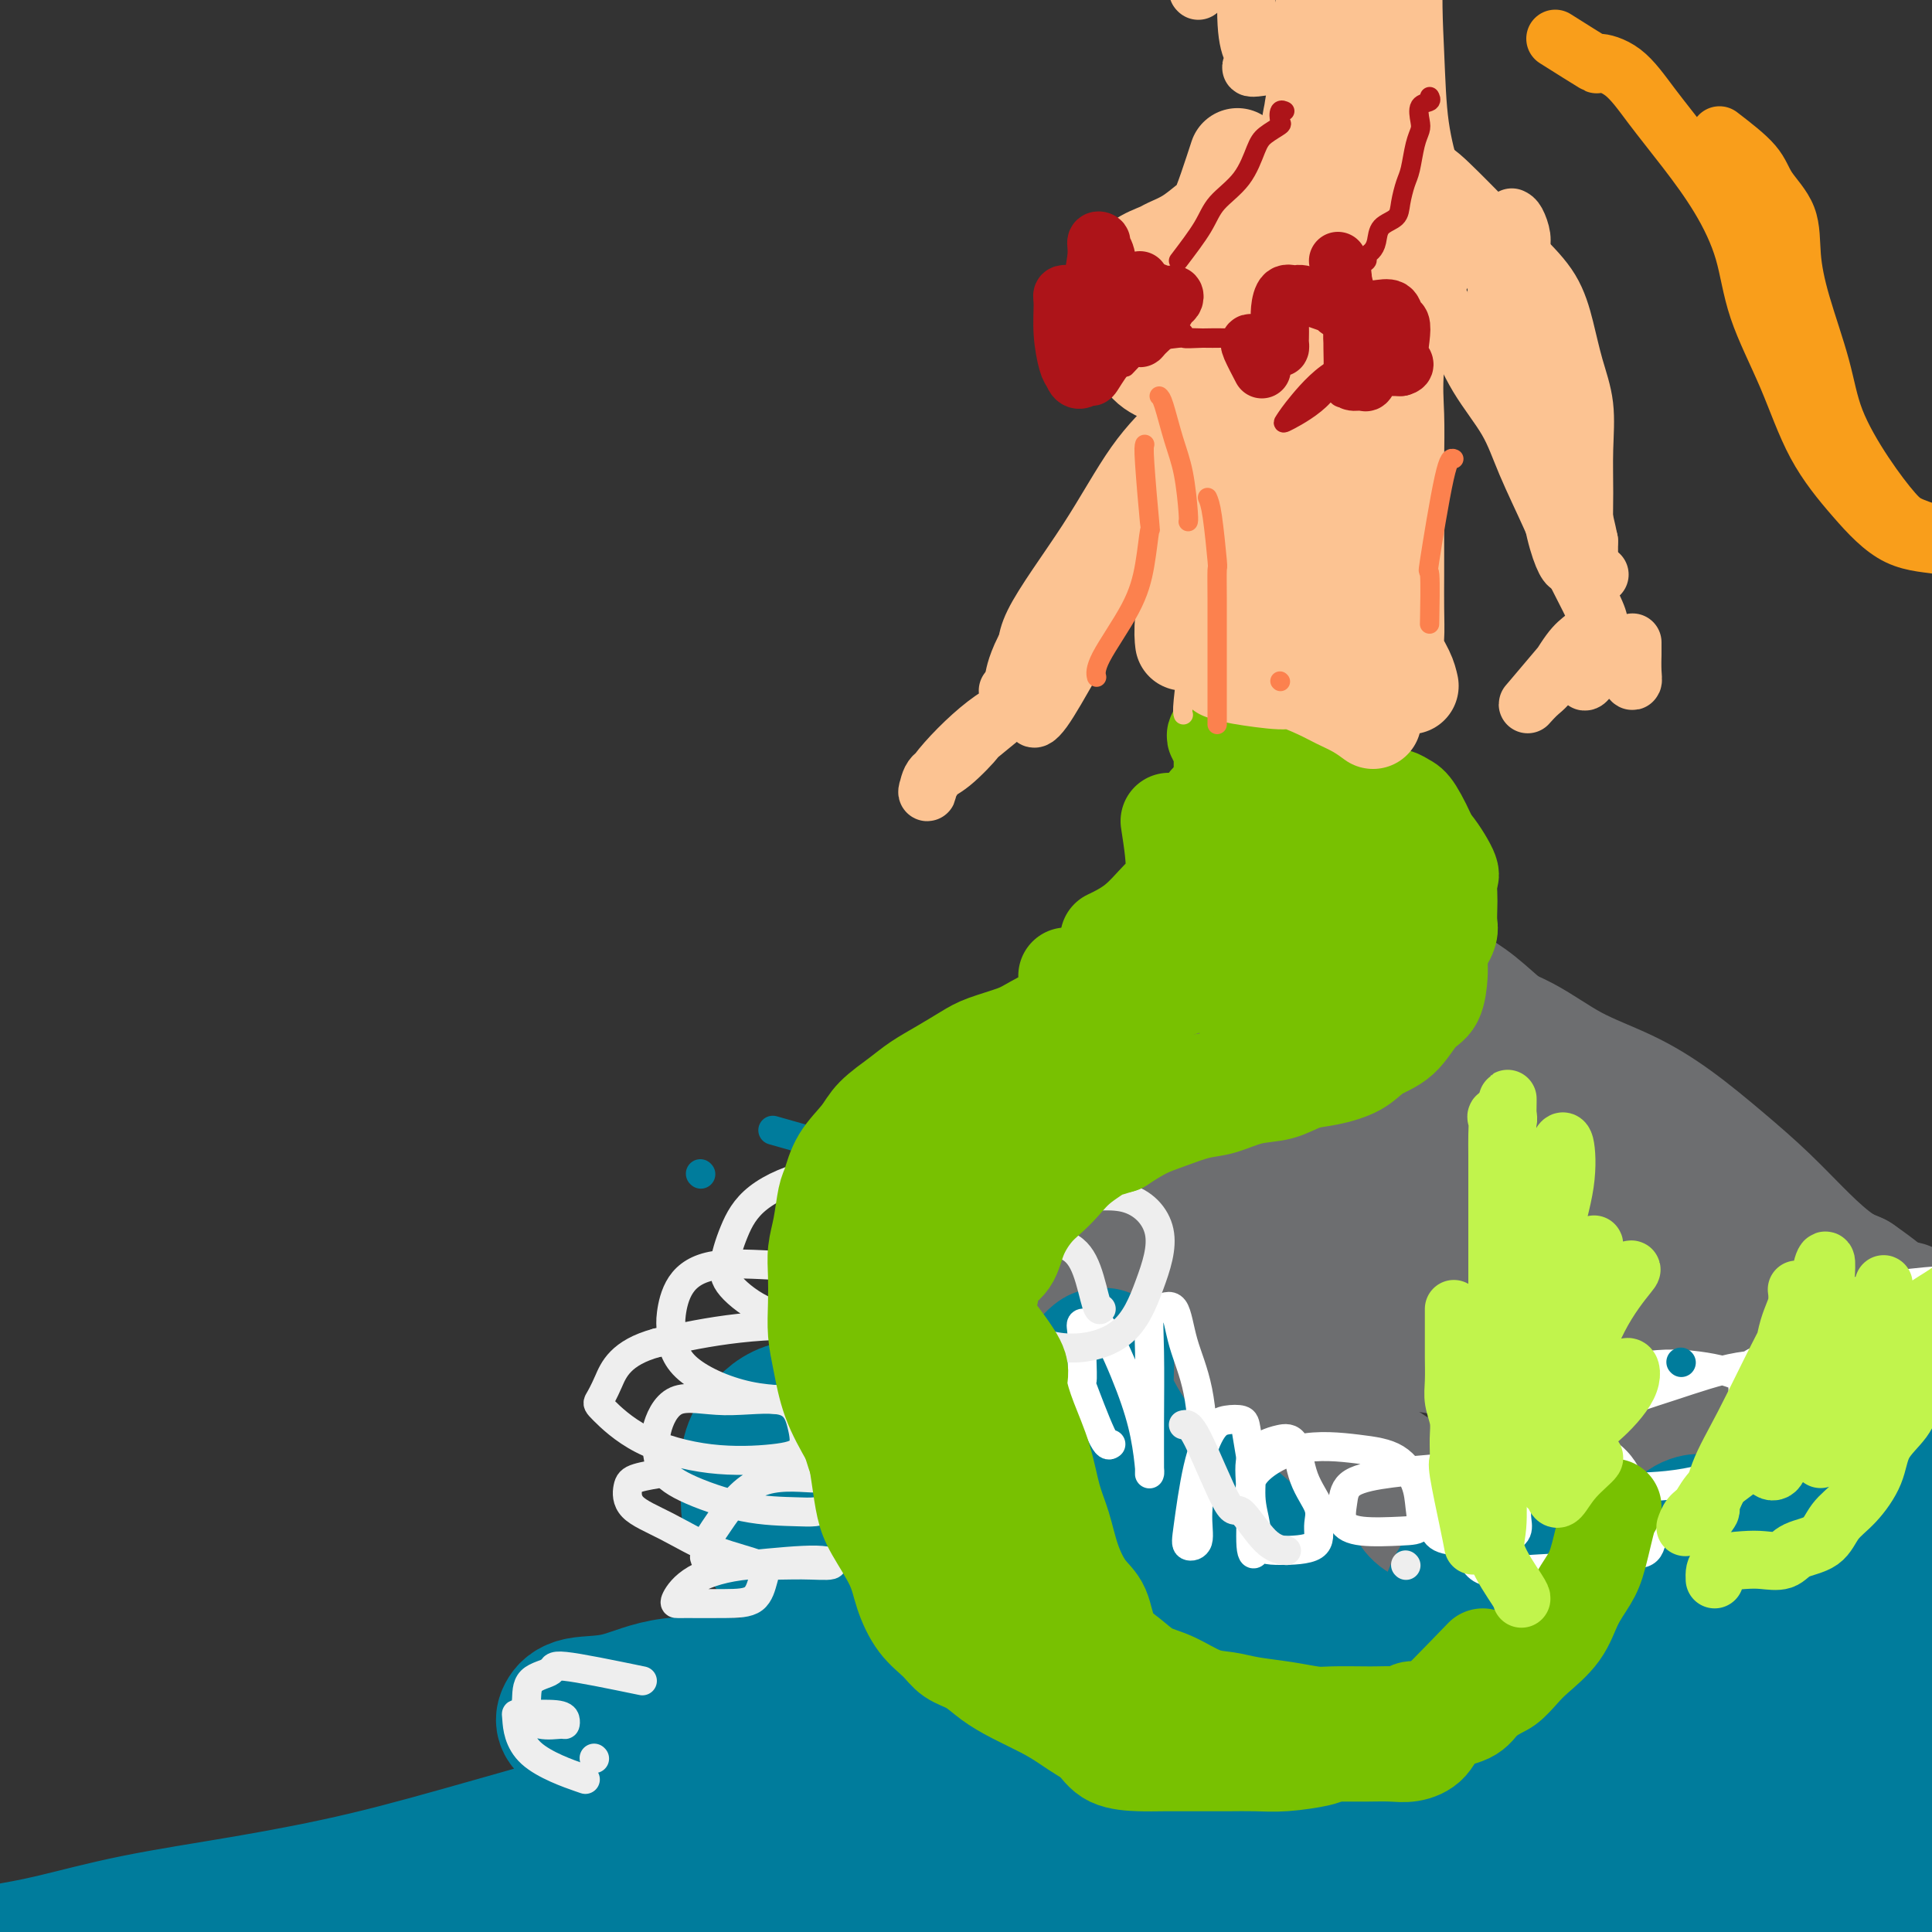 <svg viewBox='0 0 400 400' version='1.1' xmlns='http://www.w3.org/2000/svg' xmlns:xlink='http://www.w3.org/1999/xlink'><rect x="0" y="0" width="400" height="400" fill="#333333" stroke="none"/><g fill='none' stroke='#007C9C' stroke-width='28' stroke-linecap='round' stroke-linejoin='round'><path d='M376,365c-0.499,0.285 -0.997,0.571 -2,4c-1.003,3.429 -2.510,10.003 -3,13c-0.490,2.997 0.038,2.418 -1,4c-1.038,1.582 -3.642,5.325 -5,9c-1.358,3.675 -1.471,7.283 -2,10c-0.529,2.717 -1.474,4.544 -2,6c-0.526,1.456 -0.632,2.541 1,0c1.632,-2.541 5.001,-8.709 10,-16c4.999,-7.291 11.627,-15.706 17,-23c5.373,-7.294 9.491,-13.465 13,-19c3.509,-5.535 6.408,-10.432 8,-13c1.592,-2.568 1.877,-2.807 2,-3c0.123,-0.193 0.085,-0.342 -1,1c-1.085,1.342 -3.218,4.173 -8,10c-4.782,5.827 -12.213,14.650 -19,23c-6.787,8.350 -12.930,16.226 -18,23c-5.070,6.774 -9.065,12.445 -12,16c-2.935,3.555 -4.809,4.994 -4,4c0.809,-0.994 4.300,-4.422 10,-11c5.700,-6.578 13.610,-16.308 21,-25c7.390,-8.692 14.261,-16.346 19,-22c4.739,-5.654 7.344,-9.307 9,-10c1.656,-0.693 2.361,1.576 -1,5c-3.361,3.424 -10.789,8.004 -18,14c-7.211,5.996 -14.206,13.408 -21,20c-6.794,6.592 -13.388,12.365 -19,17c-5.612,4.635 -10.242,8.133 -13,10c-2.758,1.867 -3.645,2.105 -4,2c-0.355,-0.105 -0.177,-0.552 0,-1'/><path d='M333,413c-11.120,7.998 -1.421,-3.006 6,-13c7.421,-9.994 12.565,-18.977 19,-28c6.435,-9.023 14.161,-18.086 21,-27c6.839,-8.914 12.793,-17.679 18,-25c5.207,-7.321 9.669,-13.199 13,-17c3.331,-3.801 5.533,-5.527 6,-6c0.467,-0.473 -0.801,0.305 -3,3c-2.199,2.695 -5.328,7.306 -10,13c-4.672,5.694 -10.885,12.469 -18,20c-7.115,7.531 -15.131,15.817 -22,23c-6.869,7.183 -12.592,13.263 -17,18c-4.408,4.737 -7.500,8.131 -10,10c-2.500,1.869 -4.409,2.213 -5,2c-0.591,-0.213 0.137,-0.983 0,-4c-0.137,-3.017 -1.137,-8.283 2,-16c3.137,-7.717 10.411,-17.887 16,-26c5.589,-8.113 9.493,-14.168 13,-19c3.507,-4.832 6.618,-8.439 8,-10c1.382,-1.561 1.034,-1.076 1,0c-0.034,1.076 0.244,2.744 -1,6c-1.244,3.256 -4.012,8.101 -9,16c-4.988,7.899 -12.197,18.852 -19,29c-6.803,10.148 -13.198,19.490 -19,28c-5.802,8.510 -11.009,16.188 -15,20c-3.991,3.812 -6.765,3.757 -8,4c-1.235,0.243 -0.930,0.783 -1,-1c-0.070,-1.783 -0.514,-5.890 1,-13c1.514,-7.110 4.984,-17.222 9,-26c4.016,-8.778 8.576,-16.222 11,-21c2.424,-4.778 2.712,-6.889 3,-9'/><path d='M323,344c3.836,-8.859 1.925,-3.006 1,0c-0.925,3.006 -0.866,3.166 -1,5c-0.134,1.834 -0.463,5.342 -3,11c-2.537,5.658 -7.283,13.465 -11,21c-3.717,7.535 -6.403,14.798 -9,20c-2.597,5.202 -5.103,8.344 -6,10c-0.897,1.656 -0.184,1.827 0,1c0.184,-0.827 -0.161,-2.653 0,-7c0.161,-4.347 0.828,-11.215 2,-20c1.172,-8.785 2.848,-19.486 4,-28c1.152,-8.514 1.781,-14.841 2,-19c0.219,-4.159 0.027,-6.151 0,-7c-0.027,-0.849 0.110,-0.555 0,1c-0.110,1.555 -0.467,4.373 -1,7c-0.533,2.627 -1.243,5.065 -3,10c-1.757,4.935 -4.563,12.369 -7,19c-2.437,6.631 -4.507,12.459 -6,18c-1.493,5.541 -2.409,10.794 -3,14c-0.591,3.206 -0.858,4.363 -1,5c-0.142,0.637 -0.158,0.754 0,1c0.158,0.246 0.491,0.622 1,-2c0.509,-2.622 1.195,-8.241 2,-14c0.805,-5.759 1.728,-11.658 2,-18c0.272,-6.342 -0.106,-13.127 0,-20c0.106,-6.873 0.697,-13.832 -1,-19c-1.697,-5.168 -5.681,-8.544 -10,-12c-4.319,-3.456 -8.972,-6.992 -14,-10c-5.028,-3.008 -10.430,-5.487 -16,-8c-5.570,-2.513 -11.307,-5.061 -18,-7c-6.693,-1.939 -14.341,-3.268 -21,-4c-6.659,-0.732 -12.330,-0.866 -18,-1'/><path d='M188,291c-8.913,-0.770 -11.694,-0.195 -15,0c-3.306,0.195 -7.135,0.012 -10,1c-2.865,0.988 -4.765,3.148 -6,5c-1.235,1.852 -1.804,3.395 -2,5c-0.196,1.605 -0.020,3.270 0,5c0.020,1.730 -0.118,3.524 0,5c0.118,1.476 0.492,2.635 2,5c1.508,2.365 4.151,5.937 8,10c3.849,4.063 8.906,8.618 15,14c6.094,5.382 13.226,11.590 20,18c6.774,6.410 13.189,13.021 19,19c5.811,5.979 11.016,11.324 15,17c3.984,5.676 6.747,11.682 8,17c1.253,5.318 0.998,9.949 1,13c0.002,3.051 0.263,4.522 0,5c-0.263,0.478 -1.050,-0.039 -2,0c-0.950,0.039 -2.061,0.632 -3,-2c-0.939,-2.632 -1.704,-8.488 -2,-19c-0.296,-10.512 -0.123,-25.678 -1,-38c-0.877,-12.322 -2.805,-21.798 -5,-30c-2.195,-8.202 -4.656,-15.128 -8,-20c-3.344,-4.872 -7.572,-7.689 -12,-9c-4.428,-1.311 -9.056,-1.117 -13,-1c-3.944,0.117 -7.205,0.155 -10,1c-2.795,0.845 -5.124,2.496 -6,4c-0.876,1.504 -0.299,2.860 0,4c0.299,1.140 0.320,2.062 4,5c3.680,2.938 11.017,7.891 19,13c7.983,5.109 16.611,10.376 26,15c9.389,4.624 19.540,8.607 27,12c7.460,3.393 12.230,6.197 17,9'/><path d='M274,374c12.459,6.627 8.606,5.193 7,5c-1.606,-0.193 -0.967,0.855 -4,-1c-3.033,-1.855 -9.740,-6.614 -17,-13c-7.260,-6.386 -15.072,-14.400 -23,-22c-7.928,-7.600 -15.970,-14.787 -23,-20c-7.030,-5.213 -13.048,-8.453 -17,-11c-3.952,-2.547 -5.840,-4.403 -7,-5c-1.160,-0.597 -1.594,0.063 -1,1c0.594,0.937 2.217,2.149 4,4c1.783,1.851 3.728,4.341 7,7c3.272,2.659 7.872,5.487 14,9c6.128,3.513 13.785,7.710 22,12c8.215,4.290 16.988,8.671 25,12c8.012,3.329 15.265,5.604 20,7c4.735,1.396 6.954,1.914 8,2c1.046,0.086 0.919,-0.258 0,-1c-0.919,-0.742 -2.629,-1.880 -6,-7c-3.371,-5.120 -8.402,-14.220 -13,-23c-4.598,-8.780 -8.763,-17.239 -13,-22c-4.237,-4.761 -8.547,-5.825 -12,-6c-3.453,-0.175 -6.049,0.540 -8,1c-1.951,0.460 -3.258,0.666 -4,2c-0.742,1.334 -0.919,3.797 -1,6c-0.081,2.203 -0.067,4.145 0,8c0.067,3.855 0.186,9.622 1,16c0.814,6.378 2.323,13.366 4,20c1.677,6.634 3.522,12.912 5,18c1.478,5.088 2.590,8.985 3,11c0.410,2.015 0.117,2.147 0,2c-0.117,-0.147 -0.059,-0.574 0,-1'/><path d='M245,385c0.082,6.341 -5.712,-2.808 -12,-9c-6.288,-6.192 -13.070,-9.427 -20,-13c-6.930,-3.573 -14.009,-7.482 -21,-10c-6.991,-2.518 -13.893,-3.643 -20,-4c-6.107,-0.357 -11.419,0.054 -17,0c-5.581,-0.054 -11.430,-0.572 -16,0c-4.570,0.572 -7.859,2.236 -11,3c-3.141,0.764 -6.134,0.629 -8,1c-1.866,0.371 -2.605,1.248 -3,2c-0.395,0.752 -0.446,1.378 0,2c0.446,0.622 1.390,1.239 4,2c2.610,0.761 6.887,1.668 12,2c5.113,0.332 11.062,0.091 16,0c4.938,-0.091 8.865,-0.032 11,0c2.135,0.032 2.478,0.037 2,0c-0.478,-0.037 -1.778,-0.117 -7,2c-5.222,2.117 -14.366,6.431 -24,10c-9.634,3.569 -19.756,6.391 -29,9c-9.244,2.609 -17.609,5.003 -26,7c-8.391,1.997 -16.809,3.596 -25,5c-8.191,1.404 -16.155,2.611 -23,4c-6.845,1.389 -12.571,2.958 -17,4c-4.429,1.042 -7.562,1.558 -10,2c-2.438,0.442 -4.179,0.811 -4,1c0.179,0.189 2.280,0.197 4,0c1.720,-0.197 3.059,-0.599 5,-1c1.941,-0.401 4.484,-0.800 7,-1c2.516,-0.200 5.005,-0.200 9,-1c3.995,-0.800 9.498,-2.400 15,-4'/><path d='M37,398c10.055,-1.410 15.193,-1.434 23,-2c7.807,-0.566 18.282,-1.672 29,-3c10.718,-1.328 21.680,-2.878 33,-4c11.320,-1.122 22.997,-1.817 35,-3c12.003,-1.183 24.333,-2.853 36,-4c11.667,-1.147 22.673,-1.772 32,-2c9.327,-0.228 16.976,-0.061 21,0c4.024,0.061 4.423,0.015 5,0c0.577,-0.015 1.333,0.000 -1,0c-2.333,-0.000 -7.756,-0.016 -15,0c-7.244,0.016 -16.311,0.063 -27,1c-10.689,0.937 -23.001,2.765 -35,4c-11.999,1.235 -23.686,1.876 -36,3c-12.314,1.124 -25.255,2.732 -36,4c-10.745,1.268 -19.294,2.198 -25,3c-5.706,0.802 -8.568,1.476 -10,2c-1.432,0.524 -1.435,0.898 -1,1c0.435,0.102 1.309,-0.068 4,0c2.691,0.068 7.198,0.372 14,0c6.802,-0.372 15.898,-1.421 27,-3c11.102,-1.579 24.212,-3.687 38,-5c13.788,-1.313 28.256,-1.830 42,-2c13.744,-0.170 26.765,0.008 40,0c13.235,-0.008 26.683,-0.203 40,0c13.317,0.203 26.502,0.805 38,2c11.498,1.195 21.308,2.985 30,4c8.692,1.015 16.266,1.255 20,1c3.734,-0.255 3.630,-1.007 4,-1c0.370,0.007 1.215,0.771 0,1c-1.215,0.229 -4.490,-0.077 -9,0c-4.510,0.077 -10.255,0.539 -16,1'/><path d='M337,396c-8.904,1.631 -18.664,4.710 -30,7c-11.336,2.290 -24.249,3.791 -37,5c-12.751,1.209 -25.339,2.128 -38,3c-12.661,0.872 -25.394,1.699 -36,2c-10.606,0.301 -19.084,0.077 -24,0c-4.916,-0.077 -6.270,-0.007 -7,0c-0.730,0.007 -0.836,-0.050 1,0c1.836,0.050 5.612,0.206 11,-1c5.388,-1.206 12.386,-3.776 21,-6c8.614,-2.224 18.843,-4.104 29,-6c10.157,-1.896 20.244,-3.809 29,-6c8.756,-2.191 16.183,-4.660 21,-7c4.817,-2.340 7.025,-4.552 8,-6c0.975,-1.448 0.717,-2.134 0,-4c-0.717,-1.866 -1.893,-4.914 -4,-8c-2.107,-3.086 -5.146,-6.210 -8,-10c-2.854,-3.790 -5.525,-8.244 -8,-12c-2.475,-3.756 -4.754,-6.812 -7,-10c-2.246,-3.188 -4.458,-6.507 -6,-9c-1.542,-2.493 -2.415,-4.161 -3,-6c-0.585,-1.839 -0.882,-3.851 -1,-5c-0.118,-1.149 -0.056,-1.435 0,-2c0.056,-0.565 0.106,-1.409 0,-2c-0.106,-0.591 -0.367,-0.930 0,-1c0.367,-0.070 1.363,0.130 2,1c0.637,0.870 0.917,2.410 1,4c0.083,1.590 -0.029,3.230 0,5c0.029,1.770 0.200,3.669 0,5c-0.200,1.331 -0.771,2.095 -3,4c-2.229,1.905 -6.114,4.953 -10,8'/><path d='M238,339c-5.158,4.144 -11.554,8.505 -19,12c-7.446,3.495 -15.944,6.123 -24,8c-8.056,1.877 -15.670,3.003 -22,4c-6.330,0.997 -11.375,1.864 -16,3c-4.625,1.136 -8.828,2.540 -11,3c-2.172,0.460 -2.312,-0.024 -2,0c0.312,0.024 1.076,0.558 3,0c1.924,-0.558 5.008,-2.207 10,-4c4.992,-1.793 11.891,-3.729 19,-6c7.109,-2.271 14.428,-4.875 22,-8c7.572,-3.125 15.396,-6.770 22,-10c6.604,-3.230 11.989,-6.044 17,-9c5.011,-2.956 9.650,-6.052 12,-8c2.350,-1.948 2.411,-2.747 2,-3c-0.411,-0.253 -1.294,0.041 -5,0c-3.706,-0.041 -10.235,-0.418 -17,2c-6.765,2.418 -13.766,7.630 -21,12c-7.234,4.370 -14.701,7.898 -21,12c-6.299,4.102 -11.431,8.778 -15,13c-3.569,4.222 -5.574,7.989 -6,10c-0.426,2.011 0.727,2.265 2,3c1.273,0.735 2.666,1.949 6,4c3.334,2.051 8.608,4.937 15,7c6.392,2.063 13.900,3.303 22,4c8.100,0.697 16.791,0.852 26,2c9.209,1.148 18.934,3.288 29,4c10.066,0.712 20.471,-0.005 30,0c9.529,0.005 18.181,0.732 27,1c8.819,0.268 17.805,0.077 26,0c8.195,-0.077 15.597,-0.038 23,0'/><path d='M372,395c19.606,-0.015 15.623,-0.553 17,-1c1.377,-0.447 8.116,-0.802 12,-1c3.884,-0.198 4.913,-0.239 7,-1c2.087,-0.761 5.232,-2.242 8,-3c2.768,-0.758 5.158,-0.791 8,-1c2.842,-0.209 6.134,-0.592 9,-1c2.866,-0.408 5.304,-0.841 8,-1c2.696,-0.159 5.649,-0.043 7,0c1.351,0.043 1.100,0.012 1,0c-0.100,-0.012 -0.050,-0.006 0,0'/></g>
<g fill='none' stroke='#6D6E70' stroke-width='28' stroke-linecap='round' stroke-linejoin='round'><path d='M224,273c0.612,-0.757 1.224,-1.514 2,-5c0.776,-3.486 1.717,-9.701 2,-12c0.283,-2.299 -0.090,-0.682 0,-1c0.090,-0.318 0.643,-2.569 1,-5c0.357,-2.431 0.517,-5.040 1,-7c0.483,-1.960 1.288,-3.271 2,-5c0.712,-1.729 1.332,-3.874 2,-6c0.668,-2.126 1.384,-4.231 2,-6c0.616,-1.769 1.132,-3.203 2,-5c0.868,-1.797 2.089,-3.958 3,-6c0.911,-2.042 1.511,-3.966 3,-5c1.489,-1.034 3.866,-1.177 6,-2c2.134,-0.823 4.025,-2.326 6,-3c1.975,-0.674 4.033,-0.520 6,-1c1.967,-0.480 3.844,-1.595 6,-2c2.156,-0.405 4.592,-0.100 7,0c2.408,0.100 4.788,-0.005 7,0c2.212,0.005 4.255,0.120 6,0c1.745,-0.120 3.193,-0.476 5,0c1.807,0.476 3.971,1.783 6,3c2.029,1.217 3.921,2.345 6,4c2.079,1.655 4.346,3.838 7,6c2.654,2.162 5.694,4.302 8,6c2.306,1.698 3.878,2.952 6,5c2.122,2.048 4.795,4.888 8,7c3.205,2.112 6.942,3.496 10,5c3.058,1.504 5.438,3.130 8,5c2.562,1.870 5.305,3.986 8,6c2.695,2.014 5.341,3.927 8,6c2.659,2.073 5.331,4.307 8,6c2.669,1.693 5.334,2.847 8,4'/><path d='M384,265c8.865,6.152 6.029,5.531 6,6c-0.029,0.469 2.749,2.028 4,3c1.251,0.972 0.974,1.358 0,1c-0.974,-0.358 -2.645,-1.461 -4,-3c-1.355,-1.539 -2.396,-3.514 -4,-5c-1.604,-1.486 -3.773,-2.482 -6,-4c-2.227,-1.518 -4.513,-3.557 -7,-6c-2.487,-2.443 -5.176,-5.292 -8,-8c-2.824,-2.708 -5.784,-5.277 -9,-8c-3.216,-2.723 -6.688,-5.600 -10,-8c-3.312,-2.400 -6.463,-4.323 -10,-6c-3.537,-1.677 -7.461,-3.109 -11,-5c-3.539,-1.891 -6.692,-4.243 -10,-6c-3.308,-1.757 -6.770,-2.921 -10,-4c-3.230,-1.079 -6.228,-2.074 -9,-3c-2.772,-0.926 -5.317,-1.784 -8,-2c-2.683,-0.216 -5.505,0.211 -8,0c-2.495,-0.211 -4.665,-1.060 -7,0c-2.335,1.060 -4.837,4.028 -7,6c-2.163,1.972 -3.989,2.948 -6,5c-2.011,2.052 -4.209,5.181 -6,8c-1.791,2.819 -3.175,5.329 -5,8c-1.825,2.671 -4.089,5.503 -6,8c-1.911,2.497 -3.467,4.659 -5,7c-1.533,2.341 -3.043,4.862 -4,7c-0.957,2.138 -1.359,3.893 -2,5c-0.641,1.107 -1.519,1.567 -2,2c-0.481,0.433 -0.566,0.838 0,1c0.566,0.162 1.783,0.081 3,0'/><path d='M233,264c1.155,0.259 2.543,0.405 4,1c1.457,0.595 2.982,1.638 5,3c2.018,1.362 4.530,3.044 7,5c2.470,1.956 4.899,4.186 7,6c2.101,1.814 3.875,3.214 6,5c2.125,1.786 4.600,3.960 7,6c2.400,2.040 4.725,3.948 7,6c2.275,2.052 4.499,4.249 7,6c2.501,1.751 5.278,3.057 7,5c1.722,1.943 2.387,4.523 4,6c1.613,1.477 4.172,1.849 6,3c1.828,1.151 2.925,3.079 4,4c1.075,0.921 2.130,0.834 3,1c0.870,0.166 1.556,0.586 3,1c1.444,0.414 3.645,0.821 5,1c1.355,0.179 1.865,0.131 3,0c1.135,-0.131 2.894,-0.345 4,-1c1.106,-0.655 1.560,-1.752 3,-3c1.440,-1.248 3.868,-2.645 6,-4c2.132,-1.355 3.968,-2.666 6,-4c2.032,-1.334 4.259,-2.691 7,-4c2.741,-1.309 5.995,-2.569 9,-4c3.005,-1.431 5.761,-3.031 9,-5c3.239,-1.969 6.961,-4.307 10,-6c3.039,-1.693 5.393,-2.741 8,-4c2.607,-1.259 5.465,-2.730 8,-4c2.535,-1.270 4.745,-2.340 6,-3c1.255,-0.660 1.553,-0.909 2,-1c0.447,-0.091 1.043,-0.025 2,0c0.957,0.025 2.273,0.007 3,0c0.727,-0.007 0.863,-0.004 1,0'/><path d='M402,280c1.443,-0.162 1.052,-0.067 1,0c-0.052,0.067 0.235,0.106 -2,0c-2.235,-0.106 -6.991,-0.355 -12,-1c-5.009,-0.645 -10.270,-1.685 -17,-3c-6.730,-1.315 -14.931,-2.905 -23,-5c-8.069,-2.095 -16.008,-4.693 -23,-7c-6.992,-2.307 -13.036,-4.321 -19,-6c-5.964,-1.679 -11.847,-3.023 -16,-5c-4.153,-1.977 -6.574,-4.589 -9,-7c-2.426,-2.411 -4.856,-4.623 -6,-7c-1.144,-2.377 -1.000,-4.919 -1,-7c0.000,-2.081 -0.142,-3.702 0,-5c0.142,-1.298 0.569,-2.273 1,-3c0.431,-0.727 0.866,-1.206 1,0c0.134,1.206 -0.034,4.099 -2,7c-1.966,2.901 -5.731,5.811 -10,10c-4.269,4.189 -9.044,9.656 -13,14c-3.956,4.344 -7.095,7.565 -9,10c-1.905,2.435 -2.578,4.084 -3,5c-0.422,0.916 -0.595,1.099 2,0c2.595,-1.099 7.957,-3.478 14,-6c6.043,-2.522 12.766,-5.186 19,-9c6.234,-3.814 11.977,-8.779 17,-12c5.023,-3.221 9.326,-4.698 12,-6c2.674,-1.302 3.720,-2.427 3,-2c-0.720,0.427 -3.206,2.408 -6,5c-2.794,2.592 -5.897,5.796 -9,9'/><path d='M292,249c-4.338,4.758 -7.681,9.652 -11,14c-3.319,4.348 -6.612,8.148 -8,10c-1.388,1.852 -0.872,1.756 -1,2c-0.128,0.244 -0.902,0.828 2,0c2.902,-0.828 9.479,-3.068 16,-7c6.521,-3.932 12.987,-9.555 19,-15c6.013,-5.445 11.573,-10.712 15,-14c3.427,-3.288 4.719,-4.599 4,-4c-0.719,0.599 -3.450,3.107 -7,6c-3.550,2.893 -7.920,6.172 -13,10c-5.080,3.828 -10.870,8.207 -15,12c-4.130,3.793 -6.600,7.002 -8,9c-1.400,1.998 -1.732,2.786 -2,3c-0.268,0.214 -0.474,-0.146 1,0c1.474,0.146 4.629,0.796 10,-1c5.371,-1.796 12.959,-6.039 20,-10c7.041,-3.961 13.536,-7.640 19,-10c5.464,-2.360 9.896,-3.400 12,-4c2.104,-0.600 1.880,-0.761 2,0c0.120,0.761 0.584,2.443 -1,5c-1.584,2.557 -5.214,5.990 -10,11c-4.786,5.010 -10.726,11.596 -15,17c-4.274,5.404 -6.881,9.627 -9,12c-2.119,2.373 -3.750,2.895 -3,3c0.750,0.105 3.880,-0.207 9,-2c5.120,-1.793 12.228,-5.068 19,-8c6.772,-2.932 13.208,-5.520 20,-8c6.792,-2.480 13.941,-4.851 19,-6c5.059,-1.149 8.030,-1.074 11,-1'/><path d='M387,273c12.757,-3.910 5.650,-1.185 3,0c-2.650,1.185 -0.842,0.829 0,1c0.842,0.171 0.718,0.869 0,1c-0.718,0.131 -2.030,-0.303 -4,0c-1.970,0.303 -4.597,1.345 -8,0c-3.403,-1.345 -7.583,-5.077 -12,-9c-4.417,-3.923 -9.070,-8.036 -14,-13c-4.930,-4.964 -10.136,-10.780 -15,-15c-4.864,-4.220 -9.387,-6.843 -14,-9c-4.613,-2.157 -9.316,-3.849 -13,-5c-3.684,-1.151 -6.347,-1.761 -9,-2c-2.653,-0.239 -5.295,-0.105 -7,0c-1.705,0.105 -2.473,0.183 -3,1c-0.527,0.817 -0.813,2.374 -1,4c-0.187,1.626 -0.274,3.320 -1,5c-0.726,1.680 -2.092,3.346 -3,5c-0.908,1.654 -1.358,3.294 -2,5c-0.642,1.706 -1.475,3.476 -2,5c-0.525,1.524 -0.741,2.801 -2,4c-1.259,1.199 -3.559,2.322 -6,3c-2.441,0.678 -5.022,0.913 -8,1c-2.978,0.087 -6.353,0.026 -10,0c-3.647,-0.026 -7.566,-0.017 -10,0c-2.434,0.017 -3.384,0.043 -4,0c-0.616,-0.043 -0.898,-0.153 -1,0c-0.102,0.153 -0.024,0.571 0,1c0.024,0.429 -0.007,0.869 0,2c0.007,1.131 0.054,2.953 0,4c-0.054,1.047 -0.207,1.320 0,2c0.207,0.680 0.773,1.766 1,3c0.227,1.234 0.113,2.617 0,4'/><path d='M242,271c-0.044,2.856 -0.155,1.995 0,2c0.155,0.005 0.577,0.875 1,2c0.423,1.125 0.847,2.503 3,3c2.153,0.497 6.035,0.111 11,0c4.965,-0.111 11.013,0.051 17,0c5.987,-0.051 11.912,-0.316 17,0c5.088,0.316 9.338,1.215 13,2c3.662,0.785 6.736,1.458 9,3c2.264,1.542 3.717,3.952 5,6c1.283,2.048 2.395,3.735 3,5c0.605,1.265 0.701,2.110 1,4c0.299,1.890 0.800,4.826 1,6c0.200,1.174 0.100,0.587 0,0'/></g>
<g fill='none' stroke='#007C9C' stroke-width='28' stroke-linecap='round' stroke-linejoin='round'><path d='M212,328c-0.168,-0.363 -0.336,-0.727 -1,-4c-0.664,-3.273 -1.822,-9.457 -2,-12c-0.178,-2.543 0.626,-1.446 0,-2c-0.626,-0.554 -2.680,-2.758 -4,-5c-1.320,-2.242 -1.905,-4.523 -3,-7c-1.095,-2.477 -2.699,-5.151 -4,-7c-1.301,-1.849 -2.300,-2.873 -3,-4c-0.700,-1.127 -1.102,-2.358 -2,-3c-0.898,-0.642 -2.292,-0.696 -3,0c-0.708,0.696 -0.729,2.141 -1,4c-0.271,1.859 -0.794,4.133 -1,6c-0.206,1.867 -0.097,3.326 0,5c0.097,1.674 0.183,3.562 0,5c-0.183,1.438 -0.634,2.424 0,3c0.634,0.576 2.352,0.741 5,1c2.648,0.259 6.225,0.610 10,-1c3.775,-1.610 7.747,-5.182 11,-9c3.253,-3.818 5.785,-7.884 8,-11c2.215,-3.116 4.111,-5.284 5,-6c0.889,-0.716 0.770,0.019 1,0c0.230,-0.019 0.809,-0.794 1,0c0.191,0.794 -0.006,3.156 0,5c0.006,1.844 0.215,3.170 1,5c0.785,1.830 2.147,4.163 4,7c1.853,2.837 4.197,6.178 6,9c1.803,2.822 3.064,5.126 6,8c2.936,2.874 7.548,6.319 11,9c3.452,2.681 5.746,4.600 9,7c3.254,2.400 7.470,5.283 11,7c3.530,1.717 6.373,2.270 9,3c2.627,0.730 5.036,1.637 7,2c1.964,0.363 3.482,0.181 5,0'/><path d='M298,343c3.497,0.315 1.741,-1.398 1,-3c-0.741,-1.602 -0.467,-3.095 0,-5c0.467,-1.905 1.126,-4.223 2,-6c0.874,-1.777 1.962,-3.012 3,-4c1.038,-0.988 2.026,-1.729 3,-2c0.974,-0.271 1.934,-0.070 3,0c1.066,0.070 2.237,0.011 4,0c1.763,-0.011 4.117,0.025 6,0c1.883,-0.025 3.296,-0.112 6,0c2.704,0.112 6.700,0.422 10,0c3.300,-0.422 5.903,-1.578 8,-3c2.097,-1.422 3.686,-3.112 5,-4c1.314,-0.888 2.353,-0.975 3,-1c0.647,-0.025 0.903,0.012 1,0c0.097,-0.012 0.035,-0.072 1,0c0.965,0.072 2.959,0.277 6,-1c3.041,-1.277 7.131,-4.034 11,-7c3.869,-2.966 7.516,-6.139 11,-9c3.484,-2.861 6.803,-5.409 10,-7c3.197,-1.591 6.272,-2.227 9,-3c2.728,-0.773 5.109,-1.685 7,-2c1.891,-0.315 3.290,-0.033 4,0c0.710,0.033 0.730,-0.183 1,0c0.270,0.183 0.792,0.767 1,1c0.208,0.233 0.104,0.117 0,0'/></g>
<g fill='none' stroke='#FFFFFF' stroke-width='6' stroke-linecap='round' stroke-linejoin='round'><path d='M230,299c-0.392,0.288 -0.784,0.576 -2,-2c-1.216,-2.576 -3.256,-8.015 -4,-10c-0.744,-1.985 -0.194,-0.518 0,-1c0.194,-0.482 0.031,-2.915 0,-5c-0.031,-2.085 0.071,-3.821 0,-5c-0.071,-1.179 -0.314,-1.799 0,-2c0.314,-0.201 1.184,0.017 2,0c0.816,-0.017 1.578,-0.268 3,2c1.422,2.268 3.506,7.056 5,11c1.494,3.944 2.400,7.045 3,10c0.600,2.955 0.893,5.763 1,7c0.107,1.237 0.027,0.902 0,1c-0.027,0.098 -0.002,0.630 0,-1c0.002,-1.630 -0.017,-5.423 0,-10c0.017,-4.577 0.072,-9.939 0,-14c-0.072,-4.061 -0.272,-6.821 0,-8c0.272,-1.179 1.016,-0.778 2,-1c0.984,-0.222 2.207,-1.068 3,0c0.793,1.068 1.157,4.051 2,7c0.843,2.949 2.166,5.863 3,10c0.834,4.137 1.178,9.496 1,14c-0.178,4.504 -0.880,8.154 -1,11c-0.120,2.846 0.341,4.889 0,6c-0.341,1.111 -1.484,1.289 -2,1c-0.516,-0.289 -0.405,-1.045 0,-4c0.405,-2.955 1.102,-8.109 2,-12c0.898,-3.891 1.995,-6.518 3,-8c1.005,-1.482 1.919,-1.820 3,-2c1.081,-0.180 2.330,-0.202 3,0c0.670,0.202 0.763,0.629 1,2c0.237,1.371 0.619,3.685 1,6'/><path d='M259,302c0.253,2.762 -0.114,5.666 0,8c0.114,2.334 0.708,4.098 1,6c0.292,1.902 0.284,3.943 0,5c-0.284,1.057 -0.842,1.131 -1,-1c-0.158,-2.131 0.083,-6.468 0,-10c-0.083,-3.532 -0.491,-6.260 0,-8c0.491,-1.740 1.880,-2.493 3,-3c1.120,-0.507 1.970,-0.769 3,-1c1.030,-0.231 2.239,-0.430 3,1c0.761,1.430 1.072,4.488 2,7c0.928,2.512 2.473,4.476 3,6c0.527,1.524 0.037,2.607 0,4c-0.037,1.393 0.380,3.095 -1,4c-1.380,0.905 -4.556,1.012 -7,1c-2.444,-0.012 -4.155,-0.144 -5,-2c-0.845,-1.856 -0.824,-5.436 -1,-8c-0.176,-2.564 -0.548,-4.112 1,-6c1.548,-1.888 5.017,-4.116 9,-5c3.983,-0.884 8.481,-0.423 12,0c3.519,0.423 6.059,0.806 8,2c1.941,1.194 3.282,3.197 4,5c0.718,1.803 0.812,3.407 1,5c0.188,1.593 0.470,3.176 0,4c-0.470,0.824 -1.694,0.891 -4,1c-2.306,0.109 -5.696,0.261 -8,0c-2.304,-0.261 -3.524,-0.935 -4,-2c-0.476,-1.065 -0.210,-2.523 0,-4c0.210,-1.477 0.364,-2.975 2,-4c1.636,-1.025 4.753,-1.579 8,-2c3.247,-0.421 6.623,-0.711 10,-1'/><path d='M298,304c4.473,-0.487 6.656,-0.204 9,1c2.344,1.204 4.850,3.329 6,5c1.150,1.671 0.943,2.889 1,4c0.057,1.111 0.379,2.116 0,3c-0.379,0.884 -1.460,1.647 -4,2c-2.540,0.353 -6.538,0.295 -9,0c-2.462,-0.295 -3.387,-0.828 -4,-2c-0.613,-1.172 -0.914,-2.984 -1,-5c-0.086,-2.016 0.044,-4.236 2,-6c1.956,-1.764 5.739,-3.073 10,-4c4.261,-0.927 9.001,-1.473 13,-2c3.999,-0.527 7.258,-1.034 10,0c2.742,1.034 4.968,3.611 6,6c1.032,2.389 0.870,4.592 1,7c0.130,2.408 0.553,5.021 -1,7c-1.553,1.979 -5.081,3.324 -9,4c-3.919,0.676 -8.230,0.683 -12,1c-3.770,0.317 -6.998,0.942 -9,0c-2.002,-0.942 -2.776,-3.453 -3,-6c-0.224,-2.547 0.104,-5.130 1,-7c0.896,-1.870 2.362,-3.027 5,-4c2.638,-0.973 6.448,-1.763 10,-2c3.552,-0.237 6.846,0.081 10,0c3.154,-0.081 6.167,-0.559 8,1c1.833,1.559 2.486,5.154 3,7c0.514,1.846 0.891,1.942 1,3c0.109,1.058 -0.048,3.079 -1,4c-0.952,0.921 -2.698,0.742 -5,1c-2.302,0.258 -5.158,0.954 -7,-1c-1.842,-1.954 -2.669,-6.558 -3,-11c-0.331,-4.442 -0.165,-8.721 0,-13'/><path d='M326,297c0.012,-5.456 1.542,-7.097 4,-9c2.458,-1.903 5.845,-4.069 10,-5c4.155,-0.931 9.080,-0.628 13,0c3.920,0.628 6.837,1.580 9,3c2.163,1.420 3.573,3.308 4,5c0.427,1.692 -0.128,3.188 0,5c0.128,1.812 0.940,3.939 -2,6c-2.940,2.061 -9.630,4.054 -15,5c-5.370,0.946 -9.419,0.845 -13,1c-3.581,0.155 -6.694,0.567 -8,-1c-1.306,-1.567 -0.806,-5.112 0,-8c0.806,-2.888 1.919,-5.120 5,-7c3.081,-1.880 8.131,-3.410 13,-5c4.869,-1.590 9.556,-3.240 14,-4c4.444,-0.760 8.645,-0.631 12,0c3.355,0.631 5.863,1.763 7,3c1.137,1.237 0.904,2.580 1,4c0.096,1.420 0.520,2.918 0,4c-0.520,1.082 -1.983,1.747 -4,2c-2.017,0.253 -4.587,0.092 -7,0c-2.413,-0.092 -4.667,-0.116 -6,-1c-1.333,-0.884 -1.744,-2.629 -2,-5c-0.256,-2.371 -0.355,-5.367 1,-7c1.355,-1.633 4.166,-1.902 7,-2c2.834,-0.098 5.692,-0.023 9,0c3.308,0.023 7.066,-0.004 10,0c2.934,0.004 5.043,0.040 6,1c0.957,0.960 0.762,2.845 1,4c0.238,1.155 0.910,1.580 0,2c-0.910,0.420 -3.403,0.834 -6,1c-2.597,0.166 -5.299,0.083 -8,0'/><path d='M381,289c-3.643,0.111 -5.750,-1.111 -7,-3c-1.250,-1.889 -1.642,-4.443 -2,-7c-0.358,-2.557 -0.680,-5.116 1,-7c1.680,-1.884 5.364,-3.094 9,-4c3.636,-0.906 7.223,-1.507 11,-2c3.777,-0.493 7.743,-0.878 11,-1c3.257,-0.122 5.807,0.020 7,0c1.193,-0.020 1.031,-0.200 1,0c-0.031,0.200 0.068,0.782 0,1c-0.068,0.218 -0.305,0.072 -1,0c-0.695,-0.072 -1.849,-0.072 -3,0c-1.151,0.072 -2.298,0.215 -3,0c-0.702,-0.215 -0.958,-0.789 0,-1c0.958,-0.211 3.131,-0.060 4,0c0.869,0.060 0.435,0.030 0,0'/></g>
<g fill='none' stroke='#EEEEEE' stroke-width='6' stroke-linecap='round' stroke-linejoin='round'><path d='M228,271c-0.271,0.227 -0.543,0.453 -1,-1c-0.457,-1.453 -1.100,-4.587 -2,-7c-0.900,-2.413 -2.058,-4.106 -4,-5c-1.942,-0.894 -4.667,-0.989 -7,-1c-2.333,-0.011 -4.272,0.062 -6,1c-1.728,0.938 -3.243,2.741 -4,5c-0.757,2.259 -0.755,4.973 0,7c0.755,2.027 2.263,3.368 5,5c2.737,1.632 6.703,3.557 11,4c4.297,0.443 8.926,-0.594 12,-3c3.074,-2.406 4.594,-6.181 6,-10c1.406,-3.819 2.699,-7.683 2,-11c-0.699,-3.317 -3.389,-6.086 -7,-7c-3.611,-0.914 -8.144,0.026 -12,0c-3.856,-0.026 -7.036,-1.020 -10,0c-2.964,1.020 -5.713,4.052 -8,7c-2.287,2.948 -4.113,5.811 -5,8c-0.887,2.189 -0.836,3.705 -1,5c-0.164,1.295 -0.543,2.367 0,3c0.543,0.633 2.006,0.825 3,0c0.994,-0.825 1.517,-2.666 2,-5c0.483,-2.334 0.925,-5.161 1,-7c0.075,-1.839 -0.217,-2.689 -3,-3c-2.783,-0.311 -8.057,-0.084 -13,0c-4.943,0.084 -9.555,0.024 -13,1c-3.445,0.976 -5.722,2.988 -8,5'/><path d='M166,262c-1.628,1.344 -1.699,2.203 -2,3c-0.301,0.797 -0.831,1.532 0,3c0.831,1.468 3.022,3.668 6,5c2.978,1.332 6.741,1.797 11,2c4.259,0.203 9.012,0.146 12,-2c2.988,-2.146 4.211,-6.379 5,-11c0.789,-4.621 1.145,-9.628 -1,-13c-2.145,-3.372 -6.789,-5.109 -12,-6c-5.211,-0.891 -10.988,-0.936 -16,0c-5.012,0.936 -9.258,2.854 -12,5c-2.742,2.146 -3.981,4.521 -5,7c-1.019,2.479 -1.817,5.062 -2,7c-0.183,1.938 0.248,3.233 2,5c1.752,1.767 4.824,4.008 8,5c3.176,0.992 6.457,0.736 9,1c2.543,0.264 4.349,1.049 5,0c0.651,-1.049 0.147,-3.932 0,-6c-0.147,-2.068 0.062,-3.323 -2,-4c-2.062,-0.677 -6.395,-0.778 -11,-1c-4.605,-0.222 -9.481,-0.564 -13,0c-3.519,0.564 -5.680,2.036 -7,4c-1.320,1.964 -1.798,4.420 -2,6c-0.202,1.580 -0.128,2.282 0,4c0.128,1.718 0.311,4.450 3,7c2.689,2.550 7.886,4.917 13,6c5.114,1.083 10.147,0.880 14,1c3.853,0.120 6.527,0.563 8,-1c1.473,-1.563 1.745,-5.130 1,-8c-0.745,-2.870 -2.508,-5.042 -7,-6c-4.492,-0.958 -11.712,-0.702 -18,0c-6.288,0.702 -11.644,1.851 -17,3'/><path d='M136,278c-7.564,2.044 -8.974,5.655 -10,8c-1.026,2.345 -1.669,3.424 -2,4c-0.331,0.576 -0.351,0.648 1,2c1.351,1.352 4.072,3.984 8,6c3.928,2.016 9.061,3.414 14,4c4.939,0.586 9.683,0.358 13,0c3.317,-0.358 5.206,-0.847 6,-2c0.794,-1.153 0.492,-2.969 0,-5c-0.492,-2.031 -1.176,-4.277 -4,-5c-2.824,-0.723 -7.789,0.077 -12,0c-4.211,-0.077 -7.669,-1.032 -10,0c-2.331,1.032 -3.535,4.052 -4,6c-0.465,1.948 -0.191,2.823 0,4c0.191,1.177 0.300,2.656 1,4c0.700,1.344 1.993,2.552 5,4c3.007,1.448 7.728,3.135 12,4c4.272,0.865 8.095,0.908 11,1c2.905,0.092 4.892,0.232 6,-1c1.108,-1.232 1.336,-3.837 1,-5c-0.336,-1.163 -1.238,-0.883 -4,-1c-2.762,-0.117 -7.384,-0.631 -11,1c-3.616,1.631 -6.225,5.408 -8,8c-1.775,2.592 -2.714,4.001 -3,5c-0.286,0.999 0.082,1.589 0,2c-0.082,0.411 -0.615,0.641 1,1c1.615,0.359 5.377,0.845 9,1c3.623,0.155 7.105,-0.020 10,0c2.895,0.020 5.202,0.236 6,0c0.798,-0.236 0.085,-0.925 -3,-1c-3.085,-0.075 -8.543,0.462 -14,1'/><path d='M155,324c-4.880,0.453 -8.579,1.586 -11,3c-2.421,1.414 -3.564,3.111 -4,4c-0.436,0.889 -0.167,0.972 0,1c0.167,0.028 0.230,0.002 2,0c1.770,-0.002 5.247,0.021 8,0c2.753,-0.021 4.781,-0.084 6,-1c1.219,-0.916 1.630,-2.684 2,-4c0.370,-1.316 0.701,-2.180 -1,-3c-1.701,-0.820 -5.434,-1.596 -9,-3c-3.566,-1.404 -6.965,-3.438 -10,-5c-3.035,-1.562 -5.705,-2.653 -7,-4c-1.295,-1.347 -1.213,-2.949 -1,-4c0.213,-1.051 0.557,-1.552 2,-2c1.443,-0.448 3.984,-0.842 5,-1c1.016,-0.158 0.508,-0.079 0,0'/><path d='M133,348c-6.537,-1.348 -13.074,-2.695 -16,-3c-2.926,-0.305 -2.241,0.434 -3,1c-0.759,0.566 -2.964,0.961 -4,2c-1.036,1.039 -0.905,2.724 -1,4c-0.095,1.276 -0.417,2.143 0,3c0.417,0.857 1.574,1.704 3,2c1.426,0.296 3.122,0.041 4,0c0.878,-0.041 0.939,0.133 1,0c0.061,-0.133 0.121,-0.574 0,-1c-0.121,-0.426 -0.423,-0.839 -2,-1c-1.577,-0.161 -4.428,-0.071 -6,0c-1.572,0.071 -1.866,0.121 -2,0c-0.134,-0.121 -0.108,-0.414 0,1c0.108,1.414 0.298,4.535 3,7c2.702,2.465 7.915,4.276 10,5c2.085,0.724 1.043,0.362 0,0'/><path d='M123,364c0.000,0.000 0.100,0.100 0.1,0.1'/><path d='M211,299c-1.715,0.932 -3.429,1.865 -3,4c0.429,2.135 3.002,5.473 4,7c0.998,1.527 0.422,1.244 1,2c0.578,0.756 2.309,2.550 4,4c1.691,1.450 3.340,2.557 4,3c0.660,0.443 0.330,0.221 0,0'/><path d='M178,288c-0.934,-0.612 -1.868,-1.225 -1,2c0.868,3.225 3.539,10.286 5,13c1.461,2.714 1.712,1.081 3,2c1.288,0.919 3.613,4.391 7,7c3.387,2.609 7.835,4.356 10,5c2.165,0.644 2.047,0.184 2,0c-0.047,-0.184 -0.024,-0.092 0,0'/><path d='M204,279c0.000,0.000 0.100,0.100 0.1,0.1'/><path d='M245,295c0.647,-0.188 1.295,-0.376 3,3c1.705,3.376 4.468,10.316 6,13c1.532,2.684 1.833,1.111 3,2c1.167,0.889 3.199,4.239 5,6c1.801,1.761 3.372,1.932 4,2c0.628,0.068 0.314,0.034 0,0'/><path d='M291,324c0.000,0.000 0.100,0.100 0.1,0.1'/></g>
<g fill='none' stroke='#007C9C' stroke-width='6' stroke-linecap='round' stroke-linejoin='round'><path d='M189,224c0.845,-0.062 1.691,-0.125 4,0c2.309,0.125 6.083,0.437 8,1c1.917,0.563 1.978,1.378 2,2c0.022,0.622 0.006,1.052 0,2c-0.006,0.948 -0.002,2.414 0,3c0.002,0.586 0.001,0.293 0,0'/><path d='M160,234c4.362,1.252 8.724,2.504 11,3c2.276,0.496 2.466,0.236 3,0c0.534,-0.236 1.413,-0.448 2,0c0.587,0.448 0.882,1.557 1,2c0.118,0.443 0.059,0.222 0,0'/><path d='M145,243c0.000,0.000 0.100,0.100 0.1,0.1'/><path d='M348,282c0.000,0.000 0.100,0.100 0.1,0.1'/><path d='M373,265c0.000,0.000 0.100,0.100 0.1,0.1'/></g>
<g fill='none' stroke='#78C101' stroke-width='20' stroke-linecap='round' stroke-linejoin='round'><path d='M254,160c0.941,0.083 1.882,0.166 4,1c2.118,0.834 5.412,2.420 8,3c2.588,0.580 4.470,0.156 6,0c1.530,-0.156 2.709,-0.042 4,0c1.291,0.042 2.694,0.011 4,0c1.306,-0.011 2.516,-0.003 3,0c0.484,0.003 0.242,0.002 0,0'/><path d='M242,170c0.651,4.211 1.301,8.421 1,11c-0.301,2.579 -1.555,3.526 -3,5c-1.445,1.474 -3.081,3.474 -5,5c-1.919,1.526 -4.120,2.579 -5,3c-0.880,0.421 -0.440,0.211 0,0'/><path d='M292,172c1.238,0.207 2.475,0.414 4,2c1.525,1.586 3.336,4.550 4,6c0.664,1.450 0.179,1.384 0,2c-0.179,0.616 -0.052,1.912 0,3c0.052,1.088 0.029,1.967 0,3c-0.029,1.033 -0.063,2.218 0,3c0.063,0.782 0.224,1.159 0,2c-0.224,0.841 -0.833,2.146 -2,3c-1.167,0.854 -2.892,1.255 -4,2c-1.108,0.745 -1.600,1.832 -3,3c-1.400,1.168 -3.707,2.418 -6,3c-2.293,0.582 -4.573,0.496 -7,1c-2.427,0.504 -5.001,1.599 -8,2c-2.999,0.401 -6.423,0.108 -9,0c-2.577,-0.108 -4.308,-0.031 -5,0c-0.692,0.031 -0.346,0.015 0,0'/><path d='M290,183c-0.696,-0.112 -1.392,-0.225 -4,0c-2.608,0.225 -7.127,0.787 -9,1c-1.873,0.213 -1.101,0.077 -2,0c-0.899,-0.077 -3.471,-0.095 -6,0c-2.529,0.095 -5.016,0.301 -8,0c-2.984,-0.301 -6.465,-1.111 -10,0c-3.535,1.111 -7.125,4.143 -10,6c-2.875,1.857 -5.036,2.538 -6,4c-0.964,1.462 -0.730,3.706 -1,5c-0.270,1.294 -1.043,1.639 0,2c1.043,0.361 3.901,0.740 8,1c4.099,0.260 9.437,0.402 14,0c4.563,-0.402 8.350,-1.348 12,-3c3.650,-1.652 7.162,-4.011 10,-6c2.838,-1.989 5.003,-3.608 6,-5c0.997,-1.392 0.827,-2.557 1,-3c0.173,-0.443 0.689,-0.164 -1,0c-1.689,0.164 -5.583,0.212 -9,0c-3.417,-0.212 -6.357,-0.683 -10,0c-3.643,0.683 -7.988,2.520 -11,4c-3.012,1.480 -4.692,2.605 -6,3c-1.308,0.395 -2.245,0.061 -2,0c0.245,-0.061 1.673,0.150 3,0c1.327,-0.150 2.555,-0.659 4,-2c1.445,-1.341 3.107,-3.512 4,-5c0.893,-1.488 1.015,-2.294 1,-3c-0.015,-0.706 -0.169,-1.313 0,-2c0.169,-0.687 0.661,-1.454 0,-2c-0.661,-0.546 -2.475,-0.870 -4,-1c-1.525,-0.130 -2.763,-0.065 -4,0'/><path d='M250,177c-1.934,-0.588 -2.770,-1.558 -4,-2c-1.230,-0.442 -2.856,-0.356 -2,0c0.856,0.356 4.192,0.980 7,2c2.808,1.020 5.088,2.434 6,3c0.912,0.566 0.456,0.283 0,0'/><path d='M249,190c1.691,-2.737 3.381,-5.473 4,-7c0.619,-1.527 0.166,-1.843 0,-3c-0.166,-1.157 -0.044,-3.153 0,-5c0.044,-1.847 0.012,-3.545 0,-5c-0.012,-1.455 -0.003,-2.669 0,-4c0.003,-1.331 0.002,-2.780 0,-4c-0.002,-1.220 -0.003,-2.212 0,-3c0.003,-0.788 0.012,-1.372 0,-2c-0.012,-0.628 -0.044,-1.300 0,-2c0.044,-0.700 0.162,-1.428 0,-2c-0.162,-0.572 -0.606,-0.986 -1,-1c-0.394,-0.014 -0.739,0.374 0,1c0.739,0.626 2.560,1.492 4,2c1.440,0.508 2.497,0.658 4,1c1.503,0.342 3.452,0.877 5,1c1.548,0.123 2.695,-0.164 4,0c1.305,0.164 2.766,0.779 4,1c1.234,0.221 2.240,0.048 3,0c0.760,-0.048 1.276,0.029 2,0c0.724,-0.029 1.658,-0.162 2,0c0.342,0.162 0.092,0.621 0,1c-0.092,0.379 -0.026,0.680 0,1c0.026,0.320 0.013,0.660 0,1'/><path d='M280,161c-0.007,0.520 -0.024,0.320 0,1c0.024,0.680 0.090,2.241 0,3c-0.090,0.759 -0.336,0.715 0,1c0.336,0.285 1.253,0.900 2,2c0.747,1.100 1.324,2.687 4,5c2.676,2.313 7.451,5.354 10,7c2.549,1.646 2.871,1.899 3,2c0.129,0.101 0.064,0.051 0,0'/><path d='M250,166c1.817,2.231 3.633,4.462 4,6c0.367,1.538 -0.716,2.384 -1,4c-0.284,1.616 0.232,4.002 0,6c-0.232,1.998 -1.211,3.607 -4,6c-2.789,2.393 -7.387,5.569 -12,8c-4.613,2.431 -9.242,4.116 -12,5c-2.758,0.884 -3.645,0.967 -4,1c-0.355,0.033 -0.177,0.017 0,0'/><path d='M290,193c-0.456,0.970 -0.912,1.940 -1,5c-0.088,3.060 0.191,8.209 -1,11c-1.191,2.791 -3.852,3.224 -6,4c-2.148,0.776 -3.783,1.894 -6,3c-2.217,1.106 -5.018,2.198 -7,3c-1.982,0.802 -3.147,1.312 -5,2c-1.853,0.688 -4.395,1.553 -7,2c-2.605,0.447 -5.273,0.476 -8,1c-2.727,0.524 -5.512,1.542 -8,2c-2.488,0.458 -4.677,0.357 -7,1c-2.323,0.643 -4.778,2.032 -7,3c-2.222,0.968 -4.210,1.515 -6,2c-1.790,0.485 -3.383,0.908 -5,2c-1.617,1.092 -3.259,2.855 -5,4c-1.741,1.145 -3.580,1.673 -5,3c-1.420,1.327 -2.422,3.453 -4,5c-1.578,1.547 -3.733,2.516 -5,4c-1.267,1.484 -1.646,3.484 -2,5c-0.354,1.516 -0.683,2.550 -1,4c-0.317,1.450 -0.621,3.316 -1,7c-0.379,3.684 -0.833,9.184 -1,12c-0.167,2.816 -0.048,2.947 0,3c0.048,0.053 0.024,0.026 0,0'/><path d='M258,186c-0.083,1.052 -0.167,2.105 -2,4c-1.833,1.895 -5.417,4.633 -8,6c-2.583,1.367 -4.166,1.362 -6,2c-1.834,0.638 -3.919,1.918 -6,3c-2.081,1.082 -4.157,1.966 -6,3c-1.843,1.034 -3.452,2.216 -5,3c-1.548,0.784 -3.035,1.168 -5,2c-1.965,0.832 -4.408,2.113 -6,3c-1.592,0.887 -2.334,1.382 -4,2c-1.666,0.618 -4.257,1.361 -6,2c-1.743,0.639 -2.638,1.174 -4,2c-1.362,0.826 -3.192,1.942 -5,3c-1.808,1.058 -3.594,2.059 -5,3c-1.406,0.941 -2.432,1.821 -4,3c-1.568,1.179 -3.677,2.658 -5,4c-1.323,1.342 -1.860,2.546 -3,4c-1.140,1.454 -2.884,3.157 -4,5c-1.116,1.843 -1.606,3.825 -2,5c-0.394,1.175 -0.694,1.544 -1,3c-0.306,1.456 -0.619,3.998 -1,6c-0.381,2.002 -0.832,3.463 -1,5c-0.168,1.537 -0.055,3.150 0,5c0.055,1.850 0.051,3.938 0,6c-0.051,2.062 -0.148,4.099 0,6c0.148,1.901 0.540,3.666 1,6c0.460,2.334 0.989,5.238 2,8c1.011,2.762 2.506,5.381 4,8'/><path d='M176,298c1.499,4.754 1.746,5.638 3,8c1.254,2.362 3.514,6.202 5,9c1.486,2.798 2.196,4.554 3,6c0.804,1.446 1.702,2.581 3,4c1.298,1.419 2.998,3.123 4,4c1.002,0.877 1.308,0.929 3,2c1.692,1.071 4.769,3.163 6,4c1.231,0.837 0.615,0.418 0,0'/><path d='M273,190c-1.095,0.157 -2.190,0.314 -5,2c-2.810,1.686 -7.335,4.900 -9,6c-1.665,1.100 -0.469,0.086 -1,0c-0.531,-0.086 -2.787,0.755 -5,2c-2.213,1.245 -4.382,2.894 -7,4c-2.618,1.106 -5.683,1.669 -8,3c-2.317,1.331 -3.885,3.429 -6,5c-2.115,1.571 -4.776,2.616 -7,4c-2.224,1.384 -4.010,3.108 -6,5c-1.990,1.892 -4.184,3.953 -6,6c-1.816,2.047 -3.255,4.079 -5,6c-1.745,1.921 -3.795,3.732 -6,6c-2.205,2.268 -4.565,4.994 -6,7c-1.435,2.006 -1.943,3.294 -3,5c-1.057,1.706 -2.661,3.832 -4,6c-1.339,2.168 -2.411,4.379 -3,6c-0.589,1.621 -0.695,2.651 -1,4c-0.305,1.349 -0.808,3.016 -1,5c-0.192,1.984 -0.073,4.286 0,6c0.073,1.714 0.102,2.842 0,5c-0.102,2.158 -0.333,5.346 0,8c0.333,2.654 1.229,4.773 2,7c0.771,2.227 1.415,4.562 2,7c0.585,2.438 1.109,4.979 2,7c0.891,2.021 2.148,3.522 3,5c0.852,1.478 1.301,2.932 2,5c0.699,2.068 1.650,4.749 2,6c0.350,1.251 0.100,1.072 0,1c-0.100,-0.072 -0.050,-0.036 0,0'/><path d='M274,167c0.470,-0.316 0.940,-0.632 3,-1c2.060,-0.368 5.711,-0.786 8,-1c2.289,-0.214 3.215,-0.222 4,0c0.785,0.222 1.430,0.676 2,1c0.570,0.324 1.067,0.520 2,2c0.933,1.480 2.303,4.246 3,6c0.697,1.754 0.723,2.497 1,4c0.277,1.503 0.807,3.765 1,6c0.193,2.235 0.050,4.444 0,6c-0.050,1.556 -0.008,2.458 0,4c0.008,1.542 -0.019,3.722 0,5c0.019,1.278 0.084,1.654 0,3c-0.084,1.346 -0.316,3.662 -1,5c-0.684,1.338 -1.820,1.696 -3,3c-1.180,1.304 -2.404,3.553 -4,5c-1.596,1.447 -3.562,2.094 -5,3c-1.438,0.906 -2.346,2.073 -4,3c-1.654,0.927 -4.052,1.614 -6,2c-1.948,0.386 -3.446,0.470 -5,1c-1.554,0.530 -3.163,1.507 -5,2c-1.837,0.493 -3.901,0.501 -6,1c-2.099,0.499 -4.234,1.487 -6,2c-1.766,0.513 -3.164,0.550 -5,1c-1.836,0.450 -4.110,1.314 -6,2c-1.890,0.686 -3.397,1.196 -5,2c-1.603,0.804 -3.301,1.902 -5,3'/><path d='M232,237c-8.298,2.574 -4.544,1.009 -4,1c0.544,-0.009 -2.123,1.539 -4,3c-1.877,1.461 -2.963,2.835 -4,4c-1.037,1.165 -2.026,2.121 -3,3c-0.974,0.879 -1.934,1.683 -3,3c-1.066,1.317 -2.237,3.148 -3,5c-0.763,1.852 -1.119,3.724 -2,5c-0.881,1.276 -2.289,1.955 -3,3c-0.711,1.045 -0.726,2.455 -1,4c-0.274,1.545 -0.805,3.226 -1,5c-0.195,1.774 -0.052,3.642 0,5c0.052,1.358 0.013,2.205 0,3c-0.013,0.795 -0.000,1.538 0,3c0.000,1.462 -0.012,3.643 0,5c0.012,1.357 0.048,1.889 0,3c-0.048,1.111 -0.180,2.802 0,4c0.180,1.198 0.672,1.904 1,3c0.328,1.096 0.490,2.581 1,4c0.510,1.419 1.366,2.773 2,4c0.634,1.227 1.046,2.329 2,4c0.954,1.671 2.449,3.911 3,5c0.551,1.089 0.157,1.025 0,1c-0.157,-0.025 -0.079,-0.013 0,0'/><path d='M232,212c-5.104,2.658 -10.208,5.316 -12,6c-1.792,0.684 -0.272,-0.607 0,-1c0.272,-0.393 -0.703,0.113 -2,1c-1.297,0.887 -2.917,2.154 -4,3c-1.083,0.846 -1.630,1.270 -3,2c-1.370,0.730 -3.562,1.767 -5,3c-1.438,1.233 -2.123,2.663 -3,4c-0.877,1.337 -1.948,2.581 -3,4c-1.052,1.419 -2.086,3.014 -3,5c-0.914,1.986 -1.709,4.363 -2,6c-0.291,1.637 -0.078,2.536 0,4c0.078,1.464 0.021,3.495 0,6c-0.021,2.505 -0.005,5.484 0,8c0.005,2.516 0.001,4.569 0,7c-0.001,2.431 0.002,5.241 0,8c-0.002,2.759 -0.010,5.466 0,8c0.010,2.534 0.037,4.896 0,8c-0.037,3.104 -0.137,6.950 0,10c0.137,3.050 0.510,5.305 1,8c0.490,2.695 1.098,5.831 2,8c0.902,2.169 2.100,3.371 3,5c0.900,1.629 1.503,3.686 2,5c0.497,1.314 0.889,1.886 2,3c1.111,1.114 2.942,2.771 4,4c1.058,1.229 1.343,2.032 2,3c0.657,0.968 1.687,2.102 3,3c1.313,0.898 2.909,1.560 4,3c1.091,1.440 1.678,3.657 3,5c1.322,1.343 3.378,1.812 5,3c1.622,1.188 2.811,3.094 4,5'/><path d='M230,359c4.778,4.933 4.222,4.267 4,4c-0.222,-0.267 -0.111,-0.133 0,0'/><path d='M205,274c0.918,1.202 1.835,2.405 3,4c1.165,1.595 2.577,3.584 3,5c0.423,1.416 -0.143,2.259 0,4c0.143,1.741 0.996,4.379 2,7c1.004,2.621 2.158,5.226 3,8c0.842,2.774 1.370,5.716 2,8c0.630,2.284 1.360,3.910 2,6c0.640,2.090 1.189,4.646 2,7c0.811,2.354 1.885,4.508 3,6c1.115,1.492 2.270,2.324 3,4c0.730,1.676 1.033,4.197 2,6c0.967,1.803 2.596,2.889 4,4c1.404,1.111 2.582,2.248 4,3c1.418,0.752 3.077,1.118 5,2c1.923,0.882 4.111,2.278 6,3c1.889,0.722 3.479,0.768 5,1c1.521,0.232 2.974,0.651 5,1c2.026,0.349 4.624,0.630 7,1c2.376,0.370 4.531,0.831 6,1c1.469,0.169 2.253,0.046 4,0c1.747,-0.046 4.456,-0.016 6,0c1.544,0.016 1.924,0.018 3,0c1.076,-0.018 2.849,-0.057 4,0c1.151,0.057 1.680,0.211 2,0c0.320,-0.211 0.432,-0.788 1,-1c0.568,-0.212 1.591,-0.061 2,0c0.409,0.061 0.205,0.030 0,0'/><path d='M307,343c-5.323,5.509 -10.647,11.017 -13,13c-2.353,1.983 -1.736,0.440 -3,0c-1.264,-0.440 -4.409,0.221 -7,1c-2.591,0.779 -4.627,1.674 -7,2c-2.373,0.326 -5.082,0.081 -7,0c-1.918,-0.081 -3.046,-0.000 -5,0c-1.954,0.000 -4.735,-0.081 -7,0c-2.265,0.081 -4.016,0.324 -6,0c-1.984,-0.324 -4.203,-1.217 -6,-2c-1.797,-0.783 -3.173,-1.457 -5,-2c-1.827,-0.543 -4.105,-0.954 -6,-2c-1.895,-1.046 -3.407,-2.726 -5,-4c-1.593,-1.274 -3.267,-2.142 -5,-3c-1.733,-0.858 -3.525,-1.707 -5,-3c-1.475,-1.293 -2.632,-3.029 -4,-5c-1.368,-1.971 -2.946,-4.176 -4,-6c-1.054,-1.824 -1.585,-3.268 -3,-5c-1.415,-1.732 -3.716,-3.752 -5,-6c-1.284,-2.248 -1.551,-4.724 -2,-7c-0.449,-2.276 -1.079,-4.352 -2,-7c-0.921,-2.648 -2.133,-5.867 -3,-8c-0.867,-2.133 -1.391,-3.181 -2,-5c-0.609,-1.819 -1.305,-4.410 -2,-7'/><path d='M193,287c-1.774,-6.755 -0.710,-6.644 -1,-8c-0.290,-1.356 -1.935,-4.180 -3,-7c-1.065,-2.820 -1.550,-5.638 -2,-8c-0.450,-2.362 -0.863,-4.269 -1,-6c-0.137,-1.731 0.004,-3.286 0,-5c-0.004,-1.714 -0.151,-3.587 0,-6c0.151,-2.413 0.601,-5.365 2,-8c1.399,-2.635 3.746,-4.954 7,-8c3.254,-3.046 7.415,-6.820 10,-9c2.585,-2.180 3.596,-2.766 4,-3c0.404,-0.234 0.202,-0.117 0,0'/><path d='M210,313c1.393,5.772 2.786,11.545 3,14c0.214,2.455 -0.751,1.594 -1,2c-0.249,0.406 0.220,2.080 1,4c0.780,1.920 1.873,4.086 3,6c1.127,1.914 2.287,3.575 3,5c0.713,1.425 0.979,2.613 2,4c1.021,1.387 2.797,2.973 4,4c1.203,1.027 1.832,1.493 3,2c1.168,0.507 2.874,1.054 4,2c1.126,0.946 1.672,2.292 3,3c1.328,0.708 3.437,0.777 5,1c1.563,0.223 2.580,0.599 4,1c1.420,0.401 3.244,0.825 5,1c1.756,0.175 3.443,0.099 5,0c1.557,-0.099 2.985,-0.223 5,0c2.015,0.223 4.617,0.792 6,1c1.383,0.208 1.545,0.056 3,0c1.455,-0.056 4.201,-0.014 6,0c1.799,0.014 2.649,-0.000 4,0c1.351,0.000 3.202,0.015 5,0c1.798,-0.015 3.542,-0.058 5,0c1.458,0.058 2.631,0.217 4,0c1.369,-0.217 2.934,-0.811 4,-2c1.066,-1.189 1.633,-2.974 3,-4c1.367,-1.026 3.533,-1.293 5,-2c1.467,-0.707 2.233,-1.853 3,-3'/><path d='M307,352c3.301,-2.232 4.052,-2.311 5,-3c0.948,-0.689 2.092,-1.986 3,-3c0.908,-1.014 1.580,-1.743 3,-3c1.420,-1.257 3.588,-3.041 5,-5c1.412,-1.959 2.067,-4.094 3,-6c0.933,-1.906 2.145,-3.582 3,-5c0.855,-1.418 1.353,-2.576 2,-5c0.647,-2.424 1.443,-6.114 2,-8c0.557,-1.886 0.873,-1.967 1,-2c0.127,-0.033 0.063,-0.016 0,0'/><path d='M275,363c-0.195,0.309 -0.391,0.619 -2,1c-1.609,0.381 -4.632,0.834 -7,1c-2.368,0.166 -4.080,0.045 -6,0c-1.920,-0.045 -4.047,-0.013 -6,0c-1.953,0.013 -3.732,0.007 -6,0c-2.268,-0.007 -5.026,-0.015 -7,0c-1.974,0.015 -3.165,0.052 -5,0c-1.835,-0.052 -4.313,-0.193 -6,-1c-1.687,-0.807 -2.584,-2.281 -4,-4c-1.416,-1.719 -3.350,-3.683 -5,-6c-1.650,-2.317 -3.017,-4.986 -5,-8c-1.983,-3.014 -4.584,-6.374 -7,-10c-2.416,-3.626 -4.648,-7.518 -7,-12c-2.352,-4.482 -4.826,-9.553 -6,-13c-1.174,-3.447 -1.050,-5.271 -1,-6c0.050,-0.729 0.025,-0.365 0,0'/><path d='M179,266c-1.268,2.859 -2.536,5.718 -3,8c-0.464,2.282 -0.125,3.985 0,5c0.125,1.015 0.037,1.340 0,2c-0.037,0.660 -0.021,1.655 0,3c0.021,1.345 0.047,3.041 0,5c-0.047,1.959 -0.166,4.180 0,6c0.166,1.820 0.618,3.238 1,5c0.382,1.762 0.692,3.869 1,6c0.308,2.131 0.612,4.285 1,6c0.388,1.715 0.859,2.990 2,5c1.141,2.010 2.951,4.755 4,7c1.049,2.245 1.337,3.990 2,6c0.663,2.010 1.702,4.285 3,6c1.298,1.715 2.855,2.871 4,4c1.145,1.129 1.877,2.231 3,3c1.123,0.769 2.636,1.205 4,2c1.364,0.795 2.578,1.950 4,3c1.422,1.050 3.051,1.994 5,3c1.949,1.006 4.218,2.073 6,3c1.782,0.927 3.075,1.712 5,3c1.925,1.288 4.480,3.077 7,4c2.520,0.923 5.006,0.978 6,1c0.994,0.022 0.497,0.011 0,0'/></g>
<g fill='none' stroke='#C1F44C' stroke-width='12' stroke-linecap='round' stroke-linejoin='round'><path d='M305,320c-0.196,-1.046 -0.391,-2.092 -1,-5c-0.609,-2.908 -1.631,-7.677 -2,-10c-0.369,-2.323 -0.085,-2.198 0,-3c0.085,-0.802 -0.030,-2.529 0,-4c0.030,-1.471 0.204,-2.686 0,-4c-0.204,-1.314 -0.787,-2.726 -1,-4c-0.213,-1.274 -0.057,-2.411 0,-4c0.057,-1.589 0.015,-3.630 0,-5c-0.015,-1.370 -0.004,-2.070 0,-3c0.004,-0.930 0.001,-2.092 0,-3c-0.001,-0.908 -0.000,-1.563 0,-2c0.000,-0.437 0.000,-0.656 0,-1c-0.000,-0.344 -0.000,-0.813 0,-1c0.000,-0.187 0.000,-0.094 0,0'/><path d='M315,331c0.030,-0.178 0.061,-0.356 -1,-2c-1.061,-1.644 -3.212,-4.755 -4,-7c-0.788,-2.245 -0.211,-3.623 0,-6c0.211,-2.377 0.057,-5.754 0,-8c-0.057,-2.246 -0.015,-3.361 0,-5c0.015,-1.639 0.004,-3.800 0,-6c-0.004,-2.200 -0.001,-4.438 0,-6c0.001,-1.562 0.000,-2.449 0,-4c-0.000,-1.551 -0.000,-3.768 0,-6c0.000,-2.232 0.000,-4.479 0,-6c-0.000,-1.521 -0.000,-2.314 0,-4c0.000,-1.686 0.000,-4.264 0,-6c-0.000,-1.736 -0.000,-2.631 0,-4c0.000,-1.369 0.000,-3.212 0,-5c-0.000,-1.788 -0.000,-3.521 0,-5c0.000,-1.479 0.001,-2.704 0,-4c-0.001,-1.296 -0.002,-2.662 0,-4c0.002,-1.338 0.008,-2.647 0,-4c-0.008,-1.353 -0.030,-2.749 0,-4c0.030,-1.251 0.111,-2.356 0,-3c-0.111,-0.644 -0.415,-0.827 0,-1c0.415,-0.173 1.547,-0.335 2,0c0.453,0.335 0.226,1.168 0,2'/><path d='M312,233c0.302,-12.765 0.056,-0.177 0,6c-0.056,6.177 0.079,5.944 0,8c-0.079,2.056 -0.372,6.403 0,10c0.372,3.597 1.408,6.446 2,9c0.592,2.554 0.739,4.813 1,6c0.261,1.187 0.637,1.303 1,1c0.363,-0.303 0.713,-1.026 1,-3c0.287,-1.974 0.511,-5.200 1,-9c0.489,-3.800 1.244,-8.175 2,-12c0.756,-3.825 1.514,-7.102 2,-9c0.486,-1.898 0.699,-2.418 1,-3c0.301,-0.582 0.691,-1.226 1,0c0.309,1.226 0.538,4.321 0,8c-0.538,3.679 -1.842,7.942 -3,13c-1.158,5.058 -2.168,10.911 -3,16c-0.832,5.089 -1.484,9.415 -2,13c-0.516,3.585 -0.896,6.430 -1,8c-0.104,1.570 0.068,1.866 0,1c-0.068,-0.866 -0.376,-2.895 0,-5c0.376,-2.105 1.435,-4.288 3,-7c1.565,-2.712 3.635,-5.954 5,-9c1.365,-3.046 2.025,-5.897 3,-8c0.975,-2.103 2.264,-3.459 3,-5c0.736,-1.541 0.919,-3.269 1,-4c0.081,-0.731 0.060,-0.466 0,1c-0.060,1.466 -0.160,4.133 -1,7c-0.840,2.867 -2.420,5.933 -4,9'/><path d='M325,275c-1.206,3.943 -1.721,5.300 -3,7c-1.279,1.700 -3.322,3.742 -4,5c-0.678,1.258 0.008,1.732 0,2c-0.008,0.268 -0.710,0.331 0,-1c0.710,-1.331 2.832,-4.058 5,-7c2.168,-2.942 4.381,-6.101 6,-9c1.619,-2.899 2.644,-5.538 4,-7c1.356,-1.462 3.044,-1.746 4,-2c0.956,-0.254 1.181,-0.477 0,1c-1.181,1.477 -3.767,4.654 -6,9c-2.233,4.346 -4.111,9.859 -6,14c-1.889,4.141 -3.787,6.908 -5,10c-1.213,3.092 -1.739,6.508 -2,8c-0.261,1.492 -0.258,1.061 0,1c0.258,-0.061 0.769,0.247 2,-1c1.231,-1.247 3.182,-4.048 5,-7c1.818,-2.952 3.503,-6.054 5,-8c1.497,-1.946 2.806,-2.735 4,-4c1.194,-1.265 2.275,-3.005 3,-3c0.725,0.005 1.096,1.755 0,4c-1.096,2.245 -3.657,4.983 -6,7c-2.343,2.017 -4.468,3.311 -6,5c-1.532,1.689 -2.473,3.772 -3,5c-0.527,1.228 -0.642,1.600 -1,2c-0.358,0.400 -0.959,0.829 -1,1c-0.041,0.171 0.480,0.086 1,0'/><path d='M321,307c-1.992,2.523 1.029,-1.169 3,-3c1.971,-1.831 2.892,-1.801 4,-2c1.108,-0.199 2.402,-0.628 2,0c-0.402,0.628 -2.499,2.313 -4,4c-1.501,1.687 -2.404,3.377 -3,4c-0.596,0.623 -0.885,0.178 -1,0c-0.115,-0.178 -0.058,-0.089 0,0'/><path d='M355,327c-0.051,-1.158 -0.102,-2.317 1,-3c1.102,-0.683 3.355,-0.891 5,-1c1.645,-0.109 2.680,-0.118 4,0c1.320,0.118 2.925,0.365 4,0c1.075,-0.365 1.619,-1.341 3,-2c1.381,-0.659 3.600,-1.000 5,-2c1.400,-1.000 1.982,-2.657 3,-4c1.018,-1.343 2.472,-2.371 4,-4c1.528,-1.629 3.128,-3.860 4,-6c0.872,-2.140 1.014,-4.188 2,-6c0.986,-1.812 2.816,-3.387 4,-5c1.184,-1.613 1.721,-3.262 2,-5c0.279,-1.738 0.300,-3.564 1,-5c0.700,-1.436 2.078,-2.484 3,-4c0.922,-1.516 1.389,-3.502 2,-5c0.611,-1.498 1.365,-2.507 2,-4c0.635,-1.493 1.151,-3.469 2,-5c0.849,-1.531 2.032,-2.617 3,-4c0.968,-1.383 1.722,-3.065 2,-4c0.278,-0.935 0.079,-1.124 0,-1c-0.079,0.124 -0.040,0.562 0,1'/><path d='M411,258c3.992,-7.432 0.474,0.488 -3,5c-3.474,4.512 -6.902,5.616 -10,8c-3.098,2.384 -5.865,6.049 -8,9c-2.135,2.951 -3.638,5.189 -5,7c-1.362,1.811 -2.584,3.196 -3,4c-0.416,0.804 -0.028,1.028 0,1c0.028,-0.028 -0.305,-0.309 0,-1c0.305,-0.691 1.248,-1.791 2,-4c0.752,-2.209 1.311,-5.527 2,-8c0.689,-2.473 1.507,-4.100 2,-6c0.493,-1.900 0.662,-4.074 1,-5c0.338,-0.926 0.844,-0.604 1,-1c0.156,-0.396 -0.037,-1.511 0,-1c0.037,0.511 0.304,2.649 0,5c-0.304,2.351 -1.178,4.915 -3,8c-1.822,3.085 -4.593,6.692 -6,10c-1.407,3.308 -1.449,6.317 -2,8c-0.551,1.683 -1.612,2.039 -2,3c-0.388,0.961 -0.105,2.526 0,2c0.105,-0.526 0.032,-3.142 0,-7c-0.032,-3.858 -0.023,-8.957 0,-13c0.023,-4.043 0.059,-7.028 0,-10c-0.059,-2.972 -0.212,-5.931 0,-8c0.212,-2.069 0.788,-3.249 1,-3c0.212,0.249 0.061,1.928 0,4c-0.061,2.072 -0.030,4.536 0,7'/><path d='M378,272c-0.754,3.453 -2.640,6.584 -4,10c-1.360,3.416 -2.194,7.115 -3,10c-0.806,2.885 -1.583,4.956 -2,7c-0.417,2.044 -0.474,4.060 -1,5c-0.526,0.940 -1.520,0.805 -2,0c-0.480,-0.805 -0.445,-2.279 0,-5c0.445,-2.721 1.299,-6.688 2,-11c0.701,-4.312 1.251,-8.969 2,-12c0.749,-3.031 1.699,-4.435 2,-6c0.301,-1.565 -0.048,-3.289 0,-3c0.048,0.289 0.494,2.593 0,5c-0.494,2.407 -1.926,4.919 -4,9c-2.074,4.081 -4.789,9.732 -7,14c-2.211,4.268 -3.917,7.153 -5,10c-1.083,2.847 -1.543,5.656 -2,7c-0.457,1.344 -0.912,1.224 -1,1c-0.088,-0.224 0.190,-0.553 1,-2c0.810,-1.447 2.152,-4.014 4,-7c1.848,-2.986 4.204,-6.391 6,-9c1.796,-2.609 3.033,-4.422 4,-6c0.967,-1.578 1.664,-2.923 1,-3c-0.664,-0.077 -2.689,1.112 -4,3c-1.311,1.888 -1.908,4.475 -3,7c-1.092,2.525 -2.679,4.987 -4,7c-1.321,2.013 -2.378,3.575 -3,5c-0.622,1.425 -0.811,2.712 -1,4'/><path d='M354,312c-2.293,4.240 -0.526,1.841 0,1c0.526,-0.841 -0.191,-0.123 0,-1c0.191,-0.877 1.289,-3.350 2,-5c0.711,-1.650 1.035,-2.479 2,-3c0.965,-0.521 2.570,-0.735 2,0c-0.570,0.735 -3.316,2.418 -5,4c-1.684,1.582 -2.307,3.063 -3,4c-0.693,0.937 -1.456,1.329 -2,2c-0.544,0.671 -0.870,1.620 -1,2c-0.130,0.380 -0.065,0.190 0,0'/></g>
<g fill='none' stroke='#FCC392' stroke-width='4' stroke-linecap='round' stroke-linejoin='round'><path d='M245,148c-0.113,-0.328 -0.225,-0.657 0,-3c0.225,-2.343 0.789,-6.701 1,-10c0.211,-3.299 0.071,-5.540 0,-8c-0.071,-2.460 -0.072,-5.137 0,-8c0.072,-2.863 0.215,-5.910 0,-9c-0.215,-3.090 -0.790,-6.223 -1,-10c-0.210,-3.777 -0.056,-8.198 0,-12c0.056,-3.802 0.015,-6.985 0,-10c-0.015,-3.015 -0.004,-5.861 0,-7c0.004,-1.139 0.002,-0.569 0,0'/></g>
<g fill='none' stroke='#FCC392' stroke-width='20' stroke-linecap='round' stroke-linejoin='round'><path d='M245,133c-0.113,-0.958 -0.226,-1.916 0,-5c0.226,-3.084 0.791,-8.295 1,-11c0.209,-2.705 0.063,-2.905 0,-5c-0.063,-2.095 -0.044,-6.085 0,-10c0.044,-3.915 0.114,-7.754 0,-12c-0.114,-4.246 -0.412,-8.900 0,-14c0.412,-5.100 1.533,-10.645 2,-15c0.467,-4.355 0.280,-7.519 1,-10c0.720,-2.481 2.349,-4.280 3,-5c0.651,-0.720 0.326,-0.360 0,0'/><path d='M253,139c0.842,0.297 1.684,0.593 4,1c2.316,0.407 6.107,0.924 8,1c1.893,0.076 1.888,-0.287 3,0c1.112,0.287 3.342,1.226 5,2c1.658,0.774 2.743,1.383 4,2c1.257,0.617 2.684,1.243 4,2c1.316,0.757 2.519,1.645 3,2c0.481,0.355 0.241,0.178 0,0'/><path d='M292,142c-0.196,-0.869 -0.392,-1.738 -1,-3c-0.608,-1.262 -1.627,-2.919 -2,-4c-0.373,-1.081 -0.100,-1.588 0,-3c0.100,-1.412 0.027,-3.728 0,-6c-0.027,-2.272 -0.007,-4.499 0,-7c0.007,-2.501 0.000,-5.276 0,-8c-0.000,-2.724 0.006,-5.397 0,-8c-0.006,-2.603 -0.025,-5.136 0,-8c0.025,-2.864 0.095,-6.057 0,-9c-0.095,-2.943 -0.355,-5.634 0,-10c0.355,-4.366 1.326,-10.406 3,-15c1.674,-4.594 4.050,-7.741 5,-9c0.950,-1.259 0.475,-0.629 0,0'/><path d='M256,57c0.226,-0.651 0.452,-1.302 0,4c-0.452,5.302 -1.582,16.556 -2,21c-0.418,4.444 -0.126,2.077 0,4c0.126,1.923 0.085,8.137 0,14c-0.085,5.863 -0.213,11.376 0,16c0.213,4.624 0.766,8.359 2,11c1.234,2.641 3.150,4.186 5,5c1.850,0.814 3.634,0.895 5,1c1.366,0.105 2.314,0.235 4,-2c1.686,-2.235 4.112,-6.834 5,-12c0.888,-5.166 0.240,-10.900 0,-17c-0.240,-6.100 -0.072,-12.565 0,-18c0.072,-5.435 0.048,-9.838 0,-14c-0.048,-4.162 -0.121,-8.083 0,-11c0.121,-2.917 0.436,-4.830 0,-6c-0.436,-1.170 -1.622,-1.596 -3,-2c-1.378,-0.404 -2.947,-0.787 -4,-1c-1.053,-0.213 -1.589,-0.258 -3,1c-1.411,1.258 -3.696,3.819 -5,8c-1.304,4.181 -1.625,9.982 -2,16c-0.375,6.018 -0.804,12.253 -1,18c-0.196,5.747 -0.160,11.007 0,15c0.160,3.993 0.445,6.720 1,8c0.555,1.280 1.380,1.114 3,0c1.620,-1.114 4.034,-3.175 5,-4c0.966,-0.825 0.483,-0.412 0,0'/><path d='M257,59c0.106,0.620 0.211,1.240 0,3c-0.211,1.760 -0.739,4.661 -1,6c-0.261,1.339 -0.256,1.115 0,2c0.256,0.885 0.762,2.878 0,4c-0.762,1.122 -2.793,1.374 -4,2c-1.207,0.626 -1.590,1.628 -2,2c-0.410,0.372 -0.847,0.116 -2,0c-1.153,-0.116 -3.020,-0.090 -4,0c-0.980,0.090 -1.072,0.244 -2,0c-0.928,-0.244 -2.693,-0.887 -4,-2c-1.307,-1.113 -2.155,-2.696 -3,-4c-0.845,-1.304 -1.688,-2.330 -2,-3c-0.312,-0.670 -0.094,-0.984 0,-2c0.094,-1.016 0.063,-2.734 0,-4c-0.063,-1.266 -0.160,-2.079 0,-3c0.160,-0.921 0.576,-1.950 1,-3c0.424,-1.050 0.855,-2.120 2,-3c1.145,-0.880 3.003,-1.571 4,-2c0.997,-0.429 1.134,-0.597 2,-1c0.866,-0.403 2.460,-1.041 4,-2c1.540,-0.959 3.026,-2.241 4,-3c0.974,-0.759 1.436,-0.997 2,-2c0.564,-1.003 1.229,-2.770 2,-5c0.771,-2.230 1.649,-4.923 2,-6c0.351,-1.077 0.176,-0.539 0,0'/><path d='M291,64c0.391,-1.553 0.781,-3.106 1,-4c0.219,-0.894 0.266,-1.128 0,-2c-0.266,-0.872 -0.843,-2.383 -2,-4c-1.157,-1.617 -2.892,-3.341 -4,-5c-1.108,-1.659 -1.590,-3.254 -3,-5c-1.410,-1.746 -3.749,-3.643 -5,-5c-1.251,-1.357 -1.414,-2.173 -2,-3c-0.586,-0.827 -1.596,-1.665 -2,-2c-0.404,-0.335 -0.202,-0.168 0,0'/></g>
<g fill='none' stroke='#FCC392' stroke-width='12' stroke-linecap='round' stroke-linejoin='round'><path d='M281,45c0.451,-0.387 0.901,-0.774 3,0c2.099,0.774 5.846,2.711 8,5c2.154,2.289 2.714,4.932 4,8c1.286,3.068 3.299,6.562 5,10c1.701,3.438 3.089,6.819 5,10c1.911,3.181 4.344,6.162 6,9c1.656,2.838 2.535,5.535 4,9c1.465,3.465 3.517,7.699 5,11c1.483,3.301 2.398,5.668 4,9c1.602,3.332 3.893,7.628 5,10c1.107,2.372 1.031,2.821 1,3c-0.031,0.179 -0.015,0.090 0,0'/><path d='M282,36c-0.014,-0.241 -0.029,-0.482 2,-1c2.029,-0.518 6.101,-1.314 9,-1c2.899,0.314 4.625,1.736 7,4c2.375,2.264 5.398,5.369 8,8c2.602,2.631 4.782,4.787 7,7c2.218,2.213 4.475,4.483 6,7c1.525,2.517 2.318,5.282 3,8c0.682,2.718 1.254,5.389 2,8c0.746,2.611 1.666,5.162 2,8c0.334,2.838 0.083,5.962 0,9c-0.083,3.038 0.003,5.991 0,9c-0.003,3.009 -0.093,6.075 0,9c0.093,2.925 0.371,5.711 1,7c0.629,1.289 1.608,1.083 2,1c0.392,-0.083 0.196,-0.041 0,0'/><path d='M313,45c0.305,0.141 0.609,0.282 1,1c0.391,0.718 0.867,2.014 1,3c0.133,0.986 -0.078,1.662 0,5c0.078,3.338 0.444,9.339 1,15c0.556,5.661 1.301,10.981 2,16c0.699,5.019 1.350,9.735 2,14c0.650,4.265 1.299,8.079 2,11c0.701,2.921 1.455,4.948 2,6c0.545,1.052 0.880,1.129 1,1c0.120,-0.129 0.024,-0.463 0,-2c-0.024,-1.537 0.023,-4.278 0,-7c-0.023,-2.722 -0.118,-5.424 0,-9c0.118,-3.576 0.448,-8.026 0,-12c-0.448,-3.974 -1.672,-7.471 -3,-11c-1.328,-3.529 -2.758,-7.090 -4,-10c-1.242,-2.910 -2.297,-5.169 -3,-7c-0.703,-1.831 -1.056,-3.232 -2,-4c-0.944,-0.768 -2.481,-0.902 -3,-1c-0.519,-0.098 -0.020,-0.161 0,1c0.020,1.161 -0.440,3.546 0,7c0.440,3.454 1.778,7.977 3,13c1.222,5.023 2.327,10.547 4,16c1.673,5.453 3.912,10.834 6,15c2.088,4.166 4.024,7.117 5,9c0.976,1.883 0.994,2.699 1,3c0.006,0.301 0.002,0.086 0,-1c-0.002,-1.086 -0.001,-3.043 0,-5'/><path d='M329,112c-0.889,-4.489 -3.111,-12.711 -4,-16c-0.889,-3.289 -0.444,-1.644 0,0'/><path d='M265,38c3.947,-2.292 7.895,-4.584 9,-7c1.105,-2.416 -0.632,-4.957 -1,-8c-0.368,-3.043 0.632,-6.589 1,-10c0.368,-3.411 0.105,-6.689 0,-8c-0.105,-1.311 -0.053,-0.656 0,0'/><path d='M299,52c-0.718,0.080 -1.435,0.160 -2,-3c-0.565,-3.160 -0.977,-9.559 -1,-12c-0.023,-2.441 0.345,-0.922 0,-2c-0.345,-1.078 -1.402,-4.753 -2,-9c-0.598,-4.247 -0.738,-9.066 -1,-15c-0.262,-5.934 -0.648,-12.982 0,-19c0.648,-6.018 2.328,-11.005 3,-13c0.672,-1.995 0.336,-0.997 0,0'/><path d='M268,47c3.072,-4.099 6.144,-8.198 7,-10c0.856,-1.802 -0.503,-1.308 -1,-2c-0.497,-0.692 -0.133,-2.571 0,-6c0.133,-3.429 0.036,-8.407 0,-14c-0.036,-5.593 -0.010,-11.800 0,-17c0.010,-5.200 0.003,-9.394 0,-14c-0.003,-4.606 -0.001,-9.625 0,-12c0.001,-2.375 0.000,-2.107 0,-2c-0.000,0.107 -0.000,0.054 0,0'/><path d='M283,51c-1.269,-1.805 -2.538,-3.609 -3,-7c-0.462,-3.391 -0.119,-8.368 0,-11c0.119,-2.632 0.012,-2.920 0,-5c-0.012,-2.080 0.070,-5.953 0,-10c-0.070,-4.047 -0.292,-8.267 0,-12c0.292,-3.733 1.098,-6.980 2,-9c0.902,-2.020 1.901,-2.814 3,-3c1.099,-0.186 2.297,0.235 3,0c0.703,-0.235 0.910,-1.127 1,1c0.090,2.127 0.063,7.272 0,13c-0.063,5.728 -0.162,12.039 0,18c0.162,5.961 0.586,11.570 0,16c-0.586,4.430 -2.181,7.680 -3,9c-0.819,1.320 -0.863,0.711 -1,1c-0.137,0.289 -0.366,1.475 -1,-1c-0.634,-2.475 -1.673,-8.611 -3,-15c-1.327,-6.389 -2.943,-13.031 -4,-19c-1.057,-5.969 -1.556,-11.264 -2,-15c-0.444,-3.736 -0.832,-5.914 -1,-7c-0.168,-1.086 -0.115,-1.079 0,-1c0.115,0.079 0.294,0.231 0,2c-0.294,1.769 -1.059,5.157 -2,9c-0.941,3.843 -2.057,8.142 -3,12c-0.943,3.858 -1.711,7.277 -2,10c-0.289,2.723 -0.098,4.750 0,6c0.098,1.250 0.103,1.721 0,1c-0.103,-0.721 -0.315,-2.635 0,-6c0.315,-3.365 1.158,-8.183 2,-13'/><path d='M269,15c0.350,-5.467 0.226,-10.134 1,-14c0.774,-3.866 2.446,-6.931 3,-9c0.554,-2.069 -0.009,-3.143 0,-2c0.009,1.143 0.590,4.502 0,10c-0.590,5.498 -2.351,13.134 -3,17c-0.649,3.866 -0.185,3.962 0,4c0.185,0.038 0.093,0.019 0,0'/><path d='M251,64c0.391,0.518 0.782,1.036 1,4c0.218,2.964 0.263,8.373 0,11c-0.263,2.627 -0.834,2.473 -2,4c-1.166,1.527 -2.927,4.734 -5,9c-2.073,4.266 -4.456,9.589 -7,15c-2.544,5.411 -5.247,10.908 -8,16c-2.753,5.092 -5.556,9.779 -8,14c-2.444,4.221 -4.531,7.975 -6,10c-1.469,2.025 -2.321,2.320 -2,1c0.321,-1.320 1.815,-4.254 4,-8c2.185,-3.746 5.060,-8.304 8,-13c2.940,-4.696 5.943,-9.531 9,-14c3.057,-4.469 6.168,-8.573 9,-13c2.832,-4.427 5.387,-9.177 8,-13c2.613,-3.823 5.285,-6.720 7,-9c1.715,-2.280 2.475,-3.942 2,-3c-0.475,0.942 -2.183,4.488 -5,8c-2.817,3.512 -6.741,6.990 -10,11c-3.259,4.010 -5.853,8.552 -9,13c-3.147,4.448 -6.848,8.801 -10,13c-3.152,4.199 -5.753,8.245 -8,11c-2.247,2.755 -4.138,4.218 -5,5c-0.862,0.782 -0.695,0.884 -1,0c-0.305,-0.884 -1.082,-2.752 1,-7c2.082,-4.248 7.022,-10.874 11,-17c3.978,-6.126 6.994,-11.750 10,-16c3.006,-4.250 6.003,-7.125 9,-10'/><path d='M244,86c6.191,-8.343 6.668,-7.702 8,-8c1.332,-0.298 3.519,-1.537 4,-1c0.481,0.537 -0.743,2.849 -3,6c-2.257,3.151 -5.548,7.141 -9,12c-3.452,4.859 -7.064,10.589 -11,16c-3.936,5.411 -8.195,10.504 -12,15c-3.805,4.496 -7.156,8.394 -9,11c-1.844,2.606 -2.182,3.920 -2,3c0.182,-0.920 0.883,-4.072 4,-9c3.117,-4.928 8.652,-11.631 13,-18c4.348,-6.369 7.511,-12.404 11,-17c3.489,-4.596 7.303,-7.753 10,-10c2.697,-2.247 4.276,-3.585 5,-4c0.724,-0.415 0.593,0.094 0,1c-0.593,0.906 -1.647,2.211 -4,5c-2.353,2.789 -6.003,7.063 -9,12c-2.997,4.937 -5.339,10.538 -8,16c-2.661,5.462 -5.641,10.784 -8,15c-2.359,4.216 -4.097,7.328 -5,9c-0.903,1.672 -0.972,1.906 -1,2c-0.028,0.094 -0.014,0.047 0,0'/><path d='M328,132c-4.698,5.560 -9.397,11.120 -11,13c-1.603,1.880 -0.111,0.081 1,-1c1.111,-1.081 1.839,-1.442 3,-3c1.161,-1.558 2.753,-4.313 4,-6c1.247,-1.687 2.148,-2.307 3,-3c0.852,-0.693 1.656,-1.459 2,-1c0.344,0.459 0.228,2.142 0,4c-0.228,1.858 -0.570,3.892 -1,5c-0.430,1.108 -0.949,1.292 -1,1c-0.051,-0.292 0.367,-1.059 1,-2c0.633,-0.941 1.483,-2.056 2,-3c0.517,-0.944 0.702,-1.718 1,-2c0.298,-0.282 0.711,-0.070 1,0c0.289,0.070 0.456,0.000 1,1c0.544,1.000 1.466,3.069 2,4c0.534,0.931 0.679,0.724 1,1c0.321,0.276 0.817,1.036 1,1c0.183,-0.036 0.052,-0.867 0,-2c-0.052,-1.133 -0.026,-2.566 0,-4'/><path d='M338,135c0.000,-1.378 0.000,-1.822 0,-2c0.000,-0.178 0.000,-0.089 0,0'/><path d='M216,143c-0.133,-0.489 -0.267,-0.978 -3,1c-2.733,1.978 -8.067,6.424 -10,8c-1.933,1.576 -0.466,0.283 -1,1c-0.534,0.717 -3.070,3.445 -5,5c-1.930,1.555 -3.256,1.938 -4,3c-0.744,1.062 -0.907,2.803 -1,3c-0.093,0.197 -0.117,-1.148 2,-4c2.117,-2.852 6.374,-7.209 10,-10c3.626,-2.791 6.621,-4.016 8,-5c1.379,-0.984 1.143,-1.728 1,-2c-0.143,-0.272 -0.192,-0.073 -1,0c-0.808,0.073 -2.374,0.021 -3,0c-0.626,-0.021 -0.313,-0.010 0,0'/><path d='M248,-2c0.000,0.000 0.100,0.100 0.1,0.1'/><path d='M273,12c-5.516,0.904 -11.031,1.809 -13,2c-1.969,0.191 -0.391,-0.331 0,-1c0.391,-0.669 -0.406,-1.486 -1,-3c-0.594,-1.514 -0.984,-3.725 -1,-8c-0.016,-4.275 0.342,-10.612 1,-14c0.658,-3.388 1.617,-3.825 2,-4c0.383,-0.175 0.192,-0.087 0,0'/></g>
<g fill='none' stroke='#AD1419' stroke-width='12' stroke-linecap='round' stroke-linejoin='round'><path d='M236,58c0.112,0.648 0.223,1.296 0,2c-0.223,0.704 -0.781,1.463 -1,2c-0.219,0.537 -0.099,0.852 0,2c0.099,1.148 0.177,3.128 0,4c-0.177,0.872 -0.611,0.637 -1,1c-0.389,0.363 -0.735,1.324 -1,1c-0.265,-0.324 -0.448,-1.932 -1,-4c-0.552,-2.068 -1.472,-4.594 -2,-7c-0.528,-2.406 -0.662,-4.692 -1,-6c-0.338,-1.308 -0.879,-1.640 -1,-2c-0.121,-0.360 0.178,-0.750 0,-1c-0.178,-0.250 -0.832,-0.362 -1,0c-0.168,0.362 0.152,1.198 0,3c-0.152,1.802 -0.774,4.570 -1,7c-0.226,2.430 -0.057,4.522 0,6c0.057,1.478 0.001,2.341 0,3c-0.001,0.659 0.053,1.115 0,1c-0.053,-0.115 -0.214,-0.802 -1,-2c-0.786,-1.198 -2.196,-2.906 -3,-4c-0.804,-1.094 -1.001,-1.572 -1,-2c0.001,-0.428 0.199,-0.805 0,-1c-0.199,-0.195 -0.797,-0.207 -1,0c-0.203,0.207 -0.013,0.633 0,2c0.013,1.367 -0.150,3.676 0,6c0.150,2.324 0.614,4.664 1,6c0.386,1.336 0.693,1.668 1,2'/><path d='M222,77c0.790,2.674 2.266,1.359 3,1c0.734,-0.359 0.725,0.236 1,0c0.275,-0.236 0.834,-1.305 2,-3c1.166,-1.695 2.939,-4.016 4,-6c1.061,-1.984 1.410,-3.631 2,-5c0.590,-1.369 1.422,-2.459 2,-3c0.578,-0.541 0.901,-0.533 1,0c0.099,0.533 -0.025,1.591 0,3c0.025,1.409 0.198,3.168 0,4c-0.198,0.832 -0.768,0.738 -1,1c-0.232,0.262 -0.125,0.880 0,1c0.125,0.120 0.269,-0.259 1,-1c0.731,-0.741 2.047,-1.844 3,-3c0.953,-1.156 1.541,-2.366 2,-3c0.459,-0.634 0.788,-0.692 1,-1c0.212,-0.308 0.305,-0.867 0,-1c-0.305,-0.133 -1.010,0.160 -2,0c-0.990,-0.160 -2.267,-0.774 -3,-1c-0.733,-0.226 -0.924,-0.065 -1,0c-0.076,0.065 -0.038,0.032 0,0'/><path d='M277,54c0.196,0.863 0.392,1.726 1,4c0.608,2.274 1.627,5.959 2,8c0.373,2.041 0.100,2.437 0,3c-0.100,0.563 -0.027,1.294 0,2c0.027,0.706 0.007,1.388 0,1c-0.007,-0.388 -0.002,-1.845 0,-3c0.002,-1.155 0.001,-2.009 0,-3c-0.001,-0.991 -0.002,-2.118 0,-2c0.002,0.118 0.007,1.481 0,3c-0.007,1.519 -0.027,3.193 0,5c0.027,1.807 0.101,3.746 0,5c-0.101,1.254 -0.378,1.825 0,2c0.378,0.175 1.410,-0.044 2,0c0.590,0.044 0.739,0.352 1,0c0.261,-0.352 0.633,-1.362 1,-2c0.367,-0.638 0.728,-0.903 1,-1c0.272,-0.097 0.454,-0.026 1,0c0.546,0.026 1.455,0.007 2,0c0.545,-0.007 0.727,-0.002 1,0c0.273,0.002 0.636,0.001 1,0'/><path d='M290,76c1.551,-0.412 0.428,-0.941 0,-2c-0.428,-1.059 -0.162,-2.648 0,-4c0.162,-1.352 0.219,-2.467 0,-3c-0.219,-0.533 -0.715,-0.483 -1,-1c-0.285,-0.517 -0.360,-1.600 -1,-2c-0.640,-0.400 -1.846,-0.118 -3,0c-1.154,0.118 -2.257,0.073 -3,0c-0.743,-0.073 -1.127,-0.174 -2,0c-0.873,0.174 -2.235,0.624 -3,0c-0.765,-0.624 -0.933,-2.321 -1,-3c-0.067,-0.679 -0.034,-0.339 0,0'/><path d='M280,63c-1.058,0.232 -2.115,0.463 -4,0c-1.885,-0.463 -4.596,-1.622 -6,-2c-1.404,-0.378 -1.501,0.025 -2,0c-0.499,-0.025 -1.402,-0.477 -2,0c-0.598,0.477 -0.892,1.884 -1,3c-0.108,1.116 -0.031,1.941 0,3c0.031,1.059 0.017,2.350 0,3c-0.017,0.650 -0.036,0.657 0,1c0.036,0.343 0.125,1.020 0,1c-0.125,-0.020 -0.466,-0.738 -1,-1c-0.534,-0.262 -1.260,-0.070 -2,0c-0.740,0.070 -1.494,0.016 -2,0c-0.506,-0.016 -0.765,0.006 -1,0c-0.235,-0.006 -0.448,-0.040 0,1c0.448,1.040 1.557,3.154 2,4c0.443,0.846 0.222,0.423 0,0'/></g>
<g fill='none' stroke='#AD1419' stroke-width='4' stroke-linecap='round' stroke-linejoin='round'><path d='M233,76c2.902,-3.072 5.804,-6.144 7,-7c1.196,-0.856 0.685,0.503 1,1c0.315,0.497 1.456,0.133 3,0c1.544,-0.133 3.491,-0.036 5,0c1.509,0.036 2.579,0.011 4,0c1.421,-0.011 3.194,-0.007 4,0c0.806,0.007 0.647,0.016 -1,0c-1.647,-0.016 -4.782,-0.056 -7,0c-2.218,0.056 -3.520,0.207 -4,0c-0.480,-0.207 -0.137,-0.774 0,-1c0.137,-0.226 0.069,-0.113 0,0'/><path d='M277,69c-0.027,3.779 -0.054,7.557 0,9c0.054,1.443 0.190,0.549 0,1c-0.190,0.451 -0.707,2.246 0,3c0.707,0.754 2.637,0.465 4,0c1.363,-0.465 2.160,-1.108 3,-2c0.840,-0.892 1.722,-2.034 2,-3c0.278,-0.966 -0.048,-1.755 0,-2c0.048,-0.245 0.469,0.053 -1,0c-1.469,-0.053 -4.830,-0.458 -8,1c-3.170,1.458 -6.150,4.777 -8,7c-1.850,2.223 -2.569,3.348 -3,4c-0.431,0.652 -0.574,0.829 1,0c1.574,-0.829 4.865,-2.666 7,-5c2.135,-2.334 3.113,-5.167 4,-7c0.887,-1.833 1.682,-2.667 2,-3c0.318,-0.333 0.159,-0.167 0,0'/><path d='M281,64c0.423,0.286 0.846,0.572 1,0c0.154,-0.572 0.040,-2.002 0,-3c-0.040,-0.998 -0.007,-1.563 0,-2c0.007,-0.437 -0.013,-0.747 0,-1c0.013,-0.253 0.059,-0.448 0,-1c-0.059,-0.552 -0.222,-1.459 0,-2c0.222,-0.541 0.831,-0.715 1,-1c0.169,-0.285 -0.102,-0.681 0,-1c0.102,-0.319 0.576,-0.563 1,-1c0.424,-0.437 0.796,-1.069 1,-2c0.204,-0.931 0.240,-2.162 1,-3c0.760,-0.838 2.245,-1.284 3,-2c0.755,-0.716 0.780,-1.701 1,-3c0.220,-1.299 0.634,-2.913 1,-4c0.366,-1.087 0.685,-1.647 1,-3c0.315,-1.353 0.628,-3.500 1,-5c0.372,-1.500 0.804,-2.353 1,-3c0.196,-0.647 0.158,-1.088 0,-2c-0.158,-0.912 -0.434,-2.296 0,-3c0.434,-0.704 1.578,-0.728 2,-1c0.422,-0.272 0.120,-0.792 0,-1c-0.120,-0.208 -0.060,-0.104 0,0'/><path d='M244,54c1.903,-2.501 3.807,-5.001 5,-7c1.193,-1.999 1.676,-3.495 3,-5c1.324,-1.505 3.490,-3.018 5,-5c1.510,-1.982 2.365,-4.434 3,-6c0.635,-1.566 1.049,-2.248 2,-3c0.951,-0.752 2.437,-1.574 3,-2c0.563,-0.426 0.202,-0.454 0,-1c-0.202,-0.546 -0.247,-1.608 0,-2c0.247,-0.392 0.785,-0.112 1,0c0.215,0.112 0.108,0.056 0,0'/></g>
<g fill='none' stroke='#FC814E' stroke-width='4' stroke-linecap='round' stroke-linejoin='round'><path d='M240,82c0.249,0.204 0.497,0.409 1,2c0.503,1.591 1.259,4.570 2,7c0.741,2.430 1.467,4.311 2,7c0.533,2.689 0.874,6.185 1,8c0.126,1.815 0.036,1.947 0,2c-0.036,0.053 -0.018,0.026 0,0'/><path d='M250,103c0.309,0.698 0.619,1.396 1,4c0.381,2.604 0.834,7.114 1,9c0.166,1.886 0.044,1.146 0,2c-0.044,0.854 -0.012,3.301 0,6c0.012,2.699 0.003,5.651 0,10c-0.003,4.349 -0.001,10.094 0,13c0.001,2.906 0.000,2.973 0,3c-0.000,0.027 -0.000,0.013 0,0'/><path d='M237,92c-0.108,0.350 -0.217,0.700 0,4c0.217,3.300 0.758,9.552 1,12c0.242,2.448 0.184,1.094 0,2c-0.184,0.906 -0.494,4.071 -1,7c-0.506,2.929 -1.208,5.620 -3,9c-1.792,3.380 -4.675,7.448 -6,10c-1.325,2.552 -1.093,3.586 -1,4c0.093,0.414 0.046,0.207 0,0'/><path d='M265,141c0.000,0.000 0.100,0.100 0.1,0.1'/><path d='M301,95c-0.506,-0.215 -1.011,-0.431 -2,4c-0.989,4.431 -2.461,13.507 -3,17c-0.539,3.493 -0.145,1.402 0,3c0.145,1.598 0.041,6.885 0,9c-0.041,2.115 -0.021,1.057 0,0'/></g>
<g fill='none' stroke='#F99E1B' stroke-width='12' stroke-linecap='round' stroke-linejoin='round'><path d='M322,8c3.383,2.132 6.766,4.264 8,5c1.234,0.736 0.321,0.075 1,0c0.679,-0.075 2.952,0.435 5,2c2.048,1.565 3.872,4.183 6,7c2.128,2.817 4.560,5.832 7,9c2.440,3.168 4.887,6.489 7,10c2.113,3.511 3.892,7.212 5,11c1.108,3.788 1.545,7.663 3,12c1.455,4.337 3.930,9.136 6,14c2.070,4.864 3.737,9.794 6,14c2.263,4.206 5.121,7.689 8,11c2.879,3.311 5.778,6.450 9,8c3.222,1.550 6.767,1.512 9,2c2.233,0.488 3.153,1.502 4,2c0.847,0.498 1.623,0.481 2,0c0.377,-0.481 0.357,-1.427 0,-2c-0.357,-0.573 -1.051,-0.774 -2,-1c-0.949,-0.226 -2.152,-0.479 -4,-1c-1.848,-0.521 -4.342,-1.311 -6,-2c-1.658,-0.689 -2.482,-1.275 -4,-3c-1.518,-1.725 -3.731,-4.587 -6,-8c-2.269,-3.413 -4.594,-7.377 -6,-11c-1.406,-3.623 -1.893,-6.905 -3,-11c-1.107,-4.095 -2.835,-9.002 -4,-13c-1.165,-3.998 -1.768,-7.085 -2,-10c-0.232,-2.915 -0.093,-5.658 -1,-8c-0.907,-2.342 -2.860,-4.284 -4,-6c-1.140,-1.716 -1.469,-3.204 -3,-5c-1.531,-1.796 -4.266,-3.898 -7,-6'/></g>
</svg>